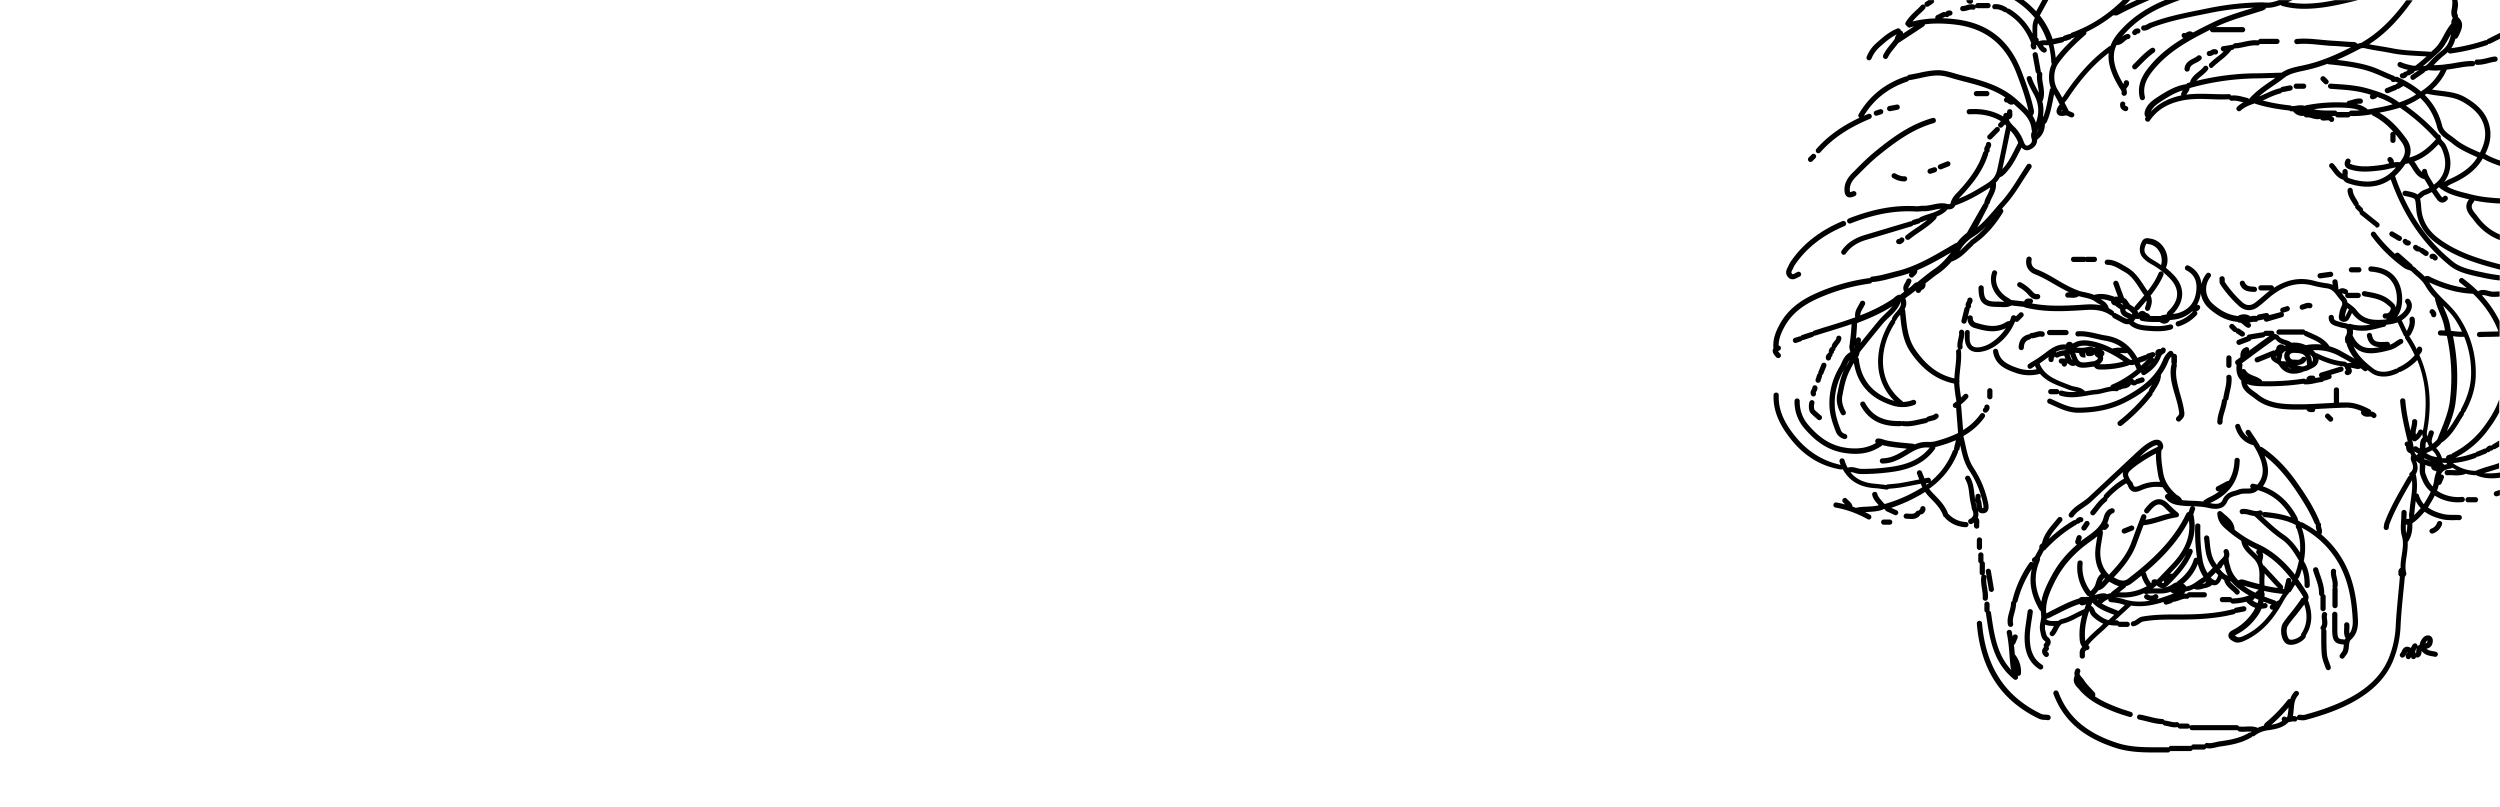 <svg xmlns="http://www.w3.org/2000/svg" xml:space="preserve" width="1920" height="620" baseProfile="basic" viewBox="0 0 1920 620">
  <path d="M1457.6 327.3c-13.5 0-22.9-5.2-28.7-16-.5-1-.2-2.2.8-2.7s2.2-.2 2.7.8c5.4 9.9 13.9 14.3 26.9 13.9.5 0 .9.1 1.2.4.4-.3.9-.4 1.4-.3 4.1.5 8.1-.4 12.4-1.4l4.2-.9c.3-.1.6 0 .8 0 .2-.4.5-.8 1-1 .9-.4 1.9-.7 2.7-.9 1.2-.3 2-.5 2.5-1 .8-.8 2-.8 2.8-.1.8.8.8 2 .1 2.8-1.4 1.5-3.1 1.9-4.5 2.2-.7.2-1.3.3-1.8.5-.4.2-.9.3-1.3.1-.3.6-.8 1-1.5 1.2-1.3.3-2.7.6-4.1.9-3.5.8-7 1.6-10.7 1.6-1 0-2-.1-3.1-.2-.3 0-.6-.2-.9-.3-.3.2-.7.3-1.1.4h-1.8zm-67.9-18.7c-.8 2.4-.8 7 1.1 8.9 1.2 1.2 2.5 2.3 3.7 3.4.5.4 1 .9 1.5 1.3.4.3.9.5 1.3.5.6 0 1.1-.2 1.5-.7.7-.8.7-2.1-.2-2.8-.5-.5-1.1-.9-1.6-1.4-1.2-1-2.4-2-3.4-3.1-.5-.6-.7-3.2-.2-4.8.4-1-.2-2.2-1.2-2.5-1-.4-2.1.2-2.5 1.2zm2.2-10.6c0 .1-.2.5-.4.8-.5.9-1.5 2.5-.6 4.5.3.7 1.1 1.2 1.8 1.2.3 0 .6-.1.8-.2 1-.5 1.5-1.6 1-2.7 0-.1.2-.5.4-.8.4-.8 1.1-1.8.9-3.1-.1-1.1-1.1-1.9-2.2-1.8-.9 0-1.8 1-1.7 2.1zM1513.1 2.9h.3c1.1-.1 1.9-1 1.9-2.1 0-.3-.1-.5-.2-.7h-4.9c0 1 .4 1.7.8 2 .4.3 1 .8 2.1.8zM1867.4 195c-1.1.3-1.7 1.3-1.5 2.4.3 1 1.3 1.7 2.3 1.5l.4.4.1.1c.4.4.9.7 1.5.7.5 0 .9-.2 1.3-.5.8-.7.9-2 .2-2.8l-.1-.1c-.6-.8-1.9-2.3-4.2-1.7zm-411.7-61.7c-1-.6-2.2-.2-2.7.7-.6 1-.2 2.2.7 2.7 2.1 1.2 4.9 2.6 8.3 2.6h.9c1.1-.1 1.9-1 1.8-2.1-.1-1.1-1-1.9-2.1-1.8-2.1.1-4.1-.6-6.9-2.1zm405.3 57.4c-.5-.3-1.1-.4-1.6-.3-.4-.8-1.3-1.3-2.2-1.2l-.4-.4-.1-.1c-.7-.8-2-.9-2.8-.2-.8.7-.9 2-.2 2.8l.1.1c.6.7 2 2.2 4.2 1.7.1.3.4.6.7.9l3.4 2.3c.3.2.7.3 1.1.3.6 0 1.3-.3 1.7-.9.6-.9.4-2.2-.6-2.8l-3.3-2.2zM1519 2.3c-1 0-1.9.8-2 1.8-.3-.3-.6-.5-1-.6-2.2-.6-4.1 0-5.8.5-1 .3-1.9.6-2.8.6-1.1 0-2 .9-2 2s.9 2 2 2c1.4 0 2.8-.4 3.9-.7 1.4-.4 2.5-.8 3.6-.5 1.1.3 2.2-.4 2.4-1.4v-.3c.4.4.9.6 1.5.6h8c1.1 0 2-.9 2-2s-.9-2-2-2h-7.8zm-28.7 127.8c.2 0 .5 0 .7-.1l5.7-2.3c1-.4 1.5-1.6 1.1-2.6-.4-1-1.6-1.5-2.6-1.1l-5.7 2.3c-1 .4-1.5 1.6-1.1 2.6.4.8 1.1 1.2 1.9 1.2zm-31.6 57.4c1.7 0 2.7-1.2 3.3-1.8l.1-.1c.7-.8.7-2.1-.2-2.8-.8-.7-2.1-.7-2.8.2l-.1.1-.4.4c-1-.2-2 .5-2.3 1.5-.3 1.1.4 2.2 1.5 2.4.2.1.6.1.9.1zm59.2-113.6h8c1.1 0 2-.9 2-2s-.9-2-2-2h-8c-1.1 0-2 .9-2 2s.9 2 2 2zm-39-72.4c-.9.6-1.2 1.9-.6 2.8.4.6 1 .9 1.7.9.4 0 .8-.1 1.1-.3l3.4-2.3c.8-.6 1.1-1.7.7-2.5h-4.1l-2.2 1.4zM1404 271.2c-.7.6-2.2 2-1.7 4.2.2.9 1 1.5 1.9 1.5.2 0 .3 0 .5-.1 1-.3 1.7-1.2 1.5-2.3l.4-.4.1-.1c.6-.5.8-1.3.6-2 .8-.4 1.3-1.3 1.2-2.2l.4-.4.1-.1c.6-.5.8-1.3.6-2 .4-.2.8-.5 1-.9.3-.6.7-1.1 1.2-1.8.9-1.1 2.1-2.6 2.4-4.6.1-1.1-.6-2.1-1.7-2.2-1.1-.1-2.1.6-2.2 1.7-.1.9-.6 1.5-1.5 2.6-.6.7-1.3 1.6-1.8 2.6-.2.4-.2.9-.1 1.4-.2.1-.4.2-.5.3l-.1.1c-.7.6-2.2 2-1.7 4.2-.2.1-.4.2-.6.5zM1883.2 0h4.1c.1.8.3 1.5.4 2.3.2 1.6-.1 3.2-.3 4.6-.4 2-.6 3.2.1 4.5.3.5.3 1.1.1 1.7h.1c4.8 4.2 3.7 8.5-.1 15.6-.4.7-1.1 1.1-1.8 1-.7 2.6-1.7 5-3.2 7.3 8.9-1.2 17.7-3.3 26.1-6.1.4-.1.8-.1 1.1 0 .2-.4.5-.8.9-1l9.4-4.7v4.5l-7.6 3.8c-.3.1-.6.2-.9.2-.2 0-.3 0-.5-.1-.2.5-.6.9-1.2 1.1-9.1 3-18.4 5.1-27.9 6.4h-.3c-.8 0-1.4-.4-1.8-1.1-.6.6-1.3 1.3-2.1 1.9-3.1 2.4-6 5.2-8.7 8.1 2.8.1 5.6-.2 8.5-.5l.5-.1c2.7-.3 5.4-.7 8.1-1.2 4.1-.7 8.4-1.4 12.7-1.4.6 0 1.1.3 1.5.7.1-1.1 1-1.9 2.1-1.8 2.5.1 5-.5 7.6-1.1 1.9-.5 3.8-1 5.9-1.2 1.1-.1 2.1.7 2.2 1.8.1 1.1-.7 2.1-1.8 2.2-1.8.2-3.5.6-5.3 1.1-2.5.6-5.1 1.3-7.8 1.3h-1c-.6 0-1-.3-1.4-.7-.1 1-.9 1.8-2 1.8-4 0-7.9.7-12 1.4-2.5.4-5.2.9-7.8 1.2 0 .1-.1.2-.1.3-2.6 5.8-6.5 10.9-11.2 15 2.1.4 4.3.6 6.6.9 6.2.8 12.7 1.5 18.7 4.9 9.5 5.4 15.2 11.4 17.9 19 2.8 7.9 2.1 15.9-2.3 24.6 3.5 2.2 7.3 3.7 11.4 5.1v4.2c-4.5-1.6-9.1-3.2-13.3-5.8l-1.5 2.4c-4 5.9-9.7 10.7-18 15-1 .5-1.9.9-2.9 1.4-1.8.8-3.5 1.6-5 2.7 4.3 2.5 9.2 3.8 14.4 5.1.9.2 1.9.5 2.8.7 7.7 2.1 15.7 2.9 23.4 3.3v4c-6.5-.3-13.1-.9-19.7-2.3 0 .4-.2.8-.5 1.2-2.9 3.5-1.2 5.8 1.7 9.4.5.6 1 1.2 1.4 1.8 4.6 6.3 10.3 10.9 17 13.7v4.3c-8-3-14.8-8.2-20.3-15.7-.4-.5-.8-1.1-1.3-1.6-2.6-3.2-6.6-8.1-2.1-14-.3-.1-.6-.2-.9-.2-.9-.2-1.9-.5-2.8-.7-6.7-1.7-13.7-3.5-19.4-8.4-.6.5-1.3 1.1-2 1.6l1.2 1.8c.9 1.3 1.8 2.6 2.7 3.8.4.5.6.6.7.6.1 0 .4-.1.8-.6.7-.8 2-.9 2.8-.2.8.7.9 2 .2 2.8-1.4 1.6-2.9 2-3.8 2h-.1c-.9 0-2.4-.4-3.7-2.1-1-1.3-2-2.7-2.9-4l-1.2-1.8c-.1-.1-.1-.2-.1-.2-1.6.8-3.2 1.6-5 2.2-.7.2-1.4.8-2.2 1.5-.4.4-.9.7-1.3 1.1l-.6.3c.5 1.6.7 3.8.9 6.8l.1.9c.7 8.9 5 16.5 13 22.6 14.1 10.7 31.1 15.9 47.4 20.1v4.1c-17-4.4-34.8-9.6-49.8-21-8.7-6.7-13.8-15.5-14.5-25.4l-.1-.9c-.3-3.8-.5-6.2-1.3-7-.9-.9-3.5-1.5-7.5-2.3-1.1-.2-1.8-1.3-1.6-2.4.2-1.1 1.3-1.8 2.4-1.6 4.6.9 7.4 1.6 9 2.9l.3-.3c.4-.3.8-.6 1.1-.9 1-.8 2.1-1.7 3.4-2.2 1.6-.6 3.1-1.2 4.4-1.9-.6-1.2-1.3-2.3-2-3.5-.6-1-1.2-1.9-1.8-2.9-4.9-1.3-7.2-5-9.3-8.3-.9-1.5-1.8-2.8-2.8-4-.6.1-1.3.3-1.9.4h-.6c-2.1 3.1-4.7 6.4-8 9.4 9.4 27.5 24.4 49.7 44.7 65.9 5.2 4.2 12.7 5.9 19.9 7.5l1.5.3c4.1.9 9.1 1.9 14.3 2.5v4c-5.6-.5-10.9-1.6-15.2-2.6l-1.5-.3c-7.6-1.7-15.5-3.5-21.5-8.3-20.5-16.5-35.8-38.8-45.5-66.4-2.7 1.8-5.7 3.4-9.2 4.4-7.2 2-15.1 1.5-24.1-1.6-1.6-.6-2.5-1.5-3.1-2.5-4-1.2-6.2-4.1-8.2-6.8-.7-1-1.4-1.9-2.2-2.7-.7-.8-.7-2.1.1-2.8.8-.7 2.1-.7 2.8.1.9 1 1.7 2 2.4 3 1.4 1.9 2.7 3.6 4.4 4.6 0-.5.1-1 0-1.4-.1-1.1.6-2.1 1.7-2.3 1.1-.2 2.1.6 2.3 1.7.1.8.1 1.7 0 2.5-.1 2.2 0 2.4 1 2.8 8.2 2.8 15.3 3.4 21.7 1.6 5.3-1.5 10-4.7 14.4-9.8-.8.1-1.6.2-2.5.4-.3.2-.6.3-.9.3h-.4c-.6.1-1.1.3-1.7.4-1.7.4-3.4.8-5.2 1l-.5.1c-7.6.9-15.4 1.9-23.3-.4-1.5-.4-3.7-1.1-4.6-3.1-.5-1.2-.4-2.7.5-4.4.5-1 1.7-1.4 2.7-.9 1 .5 1.4 1.7.9 2.7-.4.7-.3 1-.3 1 .2.2 1.6.6 2 .8 7.1 2.1 14.2 1.2 21.7.3l.5-.1c1.6-.2 3.1-.6 4.8-1 .3-.1.6-.1.9-.2 0-.8-.1-1-.4-1.3-.9-.7-1-1.9-.4-2.8.7-.9 1.9-1 2.8-.4 1.4 1.1 1.8 2.5 1.9 3.7 1.5-.2 3-.3 4.6-.1.7-1 1.4-2 2-3 2.5-4 2.3-8-.5-12.1-1.7-2.3-3.3-4.4-4.9-6.4V107.8c0 1.1-.9 2-2 2s-2-.9-2-2v-4.6c0-1.1.9-2 2-2h.3c-5-5.5-10-9.5-15.6-12.3-.5-.2-.8-.6-1-1.1-5.1.9-10.5 1.5-16 1.3-.1 0-.2 0-.4-.1-.3.7-1 1.2-1.8 1.2h-8c-.8 0-1.5-.5-1.8-1.2-.2 0-.3.1-.5.1h-2.3c.5.3 1.1.7 1.5 1.3.7.8.6 2.1-.2 2.8-.4.3-.8.5-1.3.5-.6 0-1.1-.2-1.5-.7-.5-.6-1-.7-2.7-.5-.9.1-2 .2-3.1 0-.7-.1-1.2-.6-1.4-1.2-2.4.6-4.5 0-6.4-.5-1.4-.4-2.8-.8-4.1-.6-.9.1-1.8-.4-2.1-1.2h-.3c-3.1.3-6.1-1-8-3.5h-1.5c-.5 0-1-.2-1.3-.6-7.8-.9-17.1-2.2-26.2-5.2-.2-.1-.4-.2-.5-.3-4 1.4-7.7 2.7-10.7 5.5-.8.8-2.1.7-2.8-.1-.8-.8-.7-2.1.1-2.8 1.5-1.4 3-2.5 4.7-3.4-.3-.1-.7-.2-1-.2-2.7-.7-5.2-1.3-7.8-1-.9.1-1.7-.4-2.1-1.2-.1 0-.3.1-.4.1-4.5.2-9 .1-13.5-.1-8.1-.3-15.8-.5-23.5 1.3-10.6 2.4-18.3 7.4-23.5 15.1-.6.9-1.9 1.2-2.8.5-.9-.6-1.2-1.9-.5-2.8.1-.1.1-.2.2-.3-1.7-2-.8-4.5-.4-5.6 2-5.2 6.5-8 10.4-10.5l.1-.1c5.6-3.5 12.5-7.9 20.7-9.1h.3c.2-.5.7-.8 1.2-1 .5-.1 1-.3 1.5-.4 1.2-3.9 4.1-6.2 6.6-8.2 1.5-1.2 3-2.4 4-3.8.7-.9 1.9-1.1 2.8-.4.9.7 1.1 1.9.4 2.8-1.4 1.8-3.1 3.2-4.8 4.6-1.5 1.2-2.9 2.4-4 3.8 15.1-3.7 30.6-5.7 46.1-5.8 4.3 0 8.7-.2 13-.3 2-.1 4-.1 5.9-.2h.5c4.6-3.2 10.6-4.4 16-5.5l.4-.1c13.5-2.8 26.1-8.4 36.9-14-2.5-.1-5.1-.3-7.5-.5-2-.2-4.1-.3-6.1-.4-3.4-.1-6.8-.5-10-.8-5.8-.6-11.9-1.2-17.8-.6-1.1.1-2.1-.7-2.2-1.8-.1-1.1.7-2.1 1.8-2.2 6.3-.6 12.5 0 18.5.6 3.2.3 6.6.6 9.8.8 2.1.1 4.2.3 6.3.4 2.8.2 5.7.5 8.6.5 1.8 0 2.9.7 3.5 1.5.9-.4 1.9-.6 3-.7.2-.2.3-.4.6-.5 11.9-6.9 22.5-16.9 33.3-31.5.2-.3.4-.6.6-.8h4.9c-.8 1.1-1.5 2.2-2.3 3.2-10.1 13.7-20 23.5-31.1 30.6 2.7.5 5.5 1 8.2 1.4 3 .5 6 1 9.1 1.6 6.7 1.4 13.7 1.8 20.5 2.2 3.2.2 6.5.3 9.7.6h.1c.8-.8 1.7-1.5 2.5-2.3 3.2-2.9 5.2-6.6 7.3-10.5 1.6-3 3.4-6.1 5.7-8.9l.1-.1c-.1-1.1-.1-2.8 1.1-4.1-.1-.1-.2-.3-.3-.4-1.3-2.5-.9-5-.5-7.1.2-1.2.4-2.3.3-3.3.3-1.2.1-2.1-.1-3.1zm-206.7 69.4c-5.9 1.6-11 4.9-15.7 7.8l-.1.1c-3.5 2.2-7.2 4.6-8.8 8.4 5.6-6 13-10.1 22.3-12.2.3-.1.6-.1 1-.2-.3-1.6.5-2.9 1.3-3.9zm67.4-7.1c1.2-.8 2.4-1.6 3.5-2.5h-.7c-4.3.2-8.7.3-13.1.4-17.5.2-34.9 2.6-51.7 7.4-.1 0-.2.1-.3.1-.1 1.7-1.1 2.9-1.8 3.9-.4.5-.6.9-.7 1.1 6.5-.9 13.1-.7 19.5-.5 4.3.1 8.8.3 13.1.1.8-.1 1.6.5 1.9 1.2.1 0 .1 0 .2-.1 3.3-.4 6.3.3 9.2 1.1 1 .2 1.9.5 2.9.7.6.1 1.1.5 1.3 1 .1-.1.1-.2.2-.3 4.9-5.6 10.8-9.7 16.5-13.6zm27.2 23.7c-.1 0-.1 0 0 0zm41.1-1.2c-3.7-1.6-7.9-1.8-11.9-2.1h-.3c-7.7-.3-15.4.1-23 1.2 4.1 1 8.5 1 13 1h3.2c.8 0 1.5.5 1.8 1.2.2 0 .3-.1.5-.1h8c.2 0 .3 0 .5.1.3-.7 1.1-1.2 1.9-1.2 2.2 0 4.3 0 6.3-.1zm14.6-2.2c3.7-.7 7.3-1.5 10.8-2.5-3.7-2.4-7.8-4.2-12-5.7-.2.5-.6 1-1.2 1.2l-1.7.6c-.2.1-.4.1-.6.1-.8 0-1.6-.5-1.9-1.4-.3-.8 0-1.6.5-2.1-1.3-.4-2.5-.8-3.8-1.1-7.5-2.1-15.5-2.7-23.2-3.2l-3.9-.3c-1.1-.1-1.9-1-1.9-2.1s1-1.9 2.1-1.9l3.9.3c7.9.5 16.1 1.1 24 3.3 8.6 2.5 16.9 5.1 24.2 10.6l.3.3c4.6-1.5 9.1-3.5 13.2-6.2-2.9-2.3-6.1-4.5-9.8-6.5-.1.1-.3.3-.4.3l-2.9 1.7c-.3.2-.7.3-1 .3-.2 0-.3 0-.5-.1-.2.5-.6.8-1.1 1l-5.7 2.3c-.2.1-.5.1-.7.1-.8 0-1.5-.5-1.9-1.3-.4-1 .1-2.2 1.1-2.6l5.7-2.3c.4-.2.8-.2 1.2-.1.2-.4.4-.7.8-.9l1.3-.8c-.6-.3-1.1-.6-1.7-.8-.1 0-.6 0-.9.1-.4 0-.8.1-1.1.1-.9 0-1.7-.6-1.9-1.5-2.5-.9-4.9-2-7.2-3-1.5-.7-3.1-1.4-4.7-2-10.7-4.4-21.8-5.6-33.5-6.9l-2.2-.2c-.4 0-.7-.2-1-.4-5.5 2.1-11.3 3.8-17.3 5.1l-.4.1c-5.3 1.1-11.4 2.4-15.3 5.4-2.7 2.2-5.6 4.2-8.4 6.1-3.9 2.7-7.7 5.3-11.1 8.4.4-.2.8-.3 1.2-.5l2.7-1.2c3.6-1.7 7.4-3.4 11.5-4.5.3-.1.6-.1.9 0 .2-.6.8-1 1.4-1.2l5.7-1.1c1.1-.2 2.1.5 2.4 1.6.2 1.1-.5 2.1-1.6 2.4l-5.7 1.1h-.4c-.2 0-.3 0-.5-.1-.2.6-.7 1-1.3 1.2-3.7.9-7.2 2.5-10.8 4.2l-2.7 1.2c7.4 2 14.8 3.1 21.2 3.8.5.1.8.3 1.1.5 1 0 2.1-.1 3.2-.3 2.1-.3 4.4-.6 6.8.1.2-.2.5-.3.8-.4 9.6-1.9 19.4-2.6 29.2-2.2h.3c.6 0 1.2.1 1.8.1.2-.7.8-1.2 1.5-1.4.9-.2 1.8-.4 2.8-.7 2-.6 4-1.2 6.4-1 1.1.1 1.9 1.1 1.8 2.2s-1.1 1.9-2.2 1.8c-.8-.1-1.7 0-2.5.2 2.7.7 5.4 1.8 7.9 3.7.2.1.3.3.5.5 2.9-.5 5.7-1 8.4-1.5zm21.5 24.3c3.2 4.5 3.9 9.4 2 14.1 8.7-2.2 15.1-8.1 20.2-13.7l.2-.2c-.1-.2-.1-.4-.1-.6-.2-.1-.5-.3-.7-.5-7.9-8.7-16.9-16.5-26.6-23.2-.1 0-.1-.1-.2-.1-5 1.6-10.2 2.8-15.5 3.8-.1 0-.2 0-.2.1 7.4 4.3 14 10.7 20.9 20.3zm28.1 26.2c2.4-5.8 1.9-12.6-1.5-19.6-.3-.7-.9-1.4-1.6-2.1l-.6-.6c-4.8 5.2-10.7 10.4-18.5 13.2.7 1 1.4 2.1 2 3.1 1.2 2 2.4 3.8 4 5.1 0-.1 0-.2-.1-.3-.1-1.1.7-2.1 1.7-2.2 1.1-.1 2.1.7 2.2 1.7.3 2.5 1.7 4.7 3.1 6.9.7 1.1 1.4 2.3 2.1 3.5 3.4-2.4 5.8-5.3 7.2-8.7zm26.2-12.3c-.7-.3-1.3-.6-2-.9-5.9-2.7-12.1-5.5-17.3-9.8-.9-.8-2-1.5-3.1-2.3-3.4-2.4-7.3-5.2-8.5-10.1-2.2-8.8-6.4-16.2-13-22.5-3.5 2.4-7.2 4.3-11 5.9 9.1 6.5 17.6 13.9 25.1 22.2 1 .1 1.8 1.1 1.7 2.1-.1 1.2.6 2 1.8 3.3.8.8 1.6 1.8 2.2 3 3.9 8.1 4.5 16.1 1.6 22.9-.8 1.9-1.8 3.6-3 5.3 1.8-1.3 3.7-2.2 5.6-3 .9-.4 1.8-.8 2.7-1.3 7.7-4 12.8-8.2 16.5-13.7.2-.4.4-.8.7-1.1zm-39-48.8c-.5.3-.9.6-1.4.9 6.7 6.6 11.1 14.4 13.4 23.7.9 3.5 3.8 5.6 6.9 7.8 1.1.8 2.3 1.6 3.3 2.5 4.8 4 10.7 6.7 16.4 9.2.8.4 1.6.7 2.4 1.1 4.3-8 5.1-15.2 2.6-22.3-2.4-6.6-7.5-12-16.1-16.8-5.3-3-11.1-3.7-17.3-4.5-3.2-.4-6.6-.8-9.8-1.6-.1.1-.3.1-.4 0zm6.5-17.8c-1.6 0-3.1-.1-4.7-.3-.1 0-.3-.1-.4-.1-.8.5-1.7.8-2.5.9-.1.4-.4.8-.8 1.1l-7.5 5.2c-.3.2-.7.4-1.1.4-.6 0-1.3-.3-1.6-.9-.6-.9-.4-2.2.5-2.8l5.4-3.7c-.1 0-.2-.1-.3-.1-.6.3-1.3.5-2 .6h-.6c-.1.6-.4 1.1-.9 1.4l-2.9 1.7c-.5.3-1 .3-1.5.2-.1.2-.2.4-.3.5l-.1.1c-.5.6-1.6 1.8-3.3 1.8-.3 0-.6 0-.9-.1-1.1-.3-1.7-1.3-1.5-2.4.3-1 1.3-1.7 2.3-1.5l.4-.4.1-.1c.5-.6 1.3-.8 1.9-.6.2-.4.4-.7.8-.9l.8-.5c-3-.7-6.1-1.7-7.2-2.4-.9-.6-1.2-1.8-.6-2.8.6-.9 1.8-1.2 2.8-.6 1.5.9 8.6 2.7 10 2.6h.1c.3 0 .6-.1.9-.3 2.8-2.2 5.6-4.6 8.2-6.9-2-.1-4-.2-5.9-.3-6.9-.4-14.1-.8-21.1-2.2-2.9-.6-5.9-1.1-8.9-1.6-3.7-.6-7.5-1.2-11.2-2.1-1.5-.4-3-.2-4.3.5-5.3 2.8-11.1 5.7-17.3 8.4 10.3 1.2 20.9 2.7 30.9 6.8 1.6.7 3.3 1.4 4.8 2.1 2.5 1.1 5.1 2.3 7.6 3.2.5.2.9.5 1.1.9.8-.1 1.6-.1 2.5.3 6.9 3.2 12.8 6.9 17.6 11 .2-.2.4-.5.6-.6 6.1-3.9 11.1-9.3 14.4-15.7-1.4.1-2.9.2-4.3.2zm12.3-28.1-1.5 2.7c-2.2 4-4.4 8.1-8.1 11.5-3.7 3.4-7.7 7-11.9 10.5 1.5.1 2.9-.7 4.4-2.5 3-3.4 6.4-6.6 10-9.4 4.5-3.4 6.2-7.9 7.1-12.8zm-431.1 59.3h.4l5.7-1.1c1.1-.2 1.8-1.3 1.6-2.4-.2-1.1-1.3-1.8-2.4-1.6l-5.7 1.1c-1.1.2-1.8 1.3-1.6 2.4.2 1 1.1 1.6 2 1.6zm33.8 43.1-3.4 1.1c-1 .3-1.6 1.5-1.3 2.5.3.8 1.1 1.4 1.9 1.4.2 0 .4 0 .6-.1l3.4-1.1c1-.3 1.6-1.5 1.3-2.5-.3-1.1-1.4-1.6-2.5-1.3zM1441 88.9c.2 0 .4 0 .6-.1l3.4-1.1c1-.3 1.6-1.5 1.3-2.5-.3-1-1.5-1.6-2.5-1.3l-3.4 1.1c-1 .3-1.6 1.5-1.3 2.5.3.8 1 1.4 1.9 1.4zm-16.7 42.3-1.9 1.9c-4.3 4.3-6.2 8.8-5.8 13.6.1 1.5.5 3.4 2.1 4.4.6.4 1.3.5 2 .5 1.2 0 2.5-.4 3.8-1 1-.4 1.5-1.6 1.1-2.6s-1.6-1.5-2.6-1.1c-1.3.5-1.9.6-2.1.7-.1-.2-.2-.6-.2-1.3-.3-3.6 1.1-6.9 4.6-10.4l1.9-1.9c5-5 10.1-10.2 15.7-14.7 14.4-11.7 27.1-20.4 42.4-24.8 1.1-.3 1.7-1.4 1.4-2.5-.3-1.1-1.4-1.7-2.5-1.4-17.7 5-31.9 15.8-43.8 25.5-5.9 4.8-11.1 10-16.1 15.1zm-9.3 38.6c-17.2 7.3-30.1 17.3-39.2 30.4-.8 1-1.4 2.1-2 3.4-.2.4-.4.9-.7 1.4-.9 1.8-2.4 4.6-.2 7.4 1.2 1.6 2.6 2.1 3.8 2.1 1.5 0 2.9-.8 3.9-1.3.5-.3 1-.5 1.4-.7 1-.4 1.6-1.5 1.2-2.5-.4-1-1.5-1.6-2.5-1.2-.7.3-1.4.6-2 1-1.9 1.1-2 1-2.6.2-.5-.7-.4-1.2.6-3.1.3-.6.6-1.2.8-1.7.4-.9.9-1.7 1.5-2.5 8.8-12.6 21-22.1 37.6-29.1 1-.4 1.5-1.6 1.1-2.6-.6-1.1-1.7-1.6-2.7-1.2zm-23.6-51.1-2.3 2.3c-.8.8-.8 2 0 2.8.4.4.9.6 1.4.6s1-.2 1.4-.6l2.3-2.3c.8-.8.8-2 0-2.8-.8-.8-2.1-.8-2.8 0zm4.1 169.3-1.1 3.4c-.3 1 .2 2.2 1.3 2.5.2.1.4.1.6.1.8 0 1.6-.5 1.9-1.4l1.1-3.4c.1-.4.1-.8 0-1.1.5-.2.8-.6 1-1.1l2.3-5.7c.4-1-.1-2.2-1.1-2.6-1-.4-2.2.1-2.6 1.1l-2.3 5.7c-.2.4-.2.8-.1 1.2-.4.3-.8.7-1 1.3zm373.7-223.8h-5.7c-1.1 0-2 .9-2 2s.9 2 2 2h5.7c1.1 0 2-.9 2-2s-.9-2-2-2zm-393.3 273.7c-12.9-15.8-14-27.2-13.8-34.5 0-1.1.9-1.9 2.1-1.9 1.1 0 2 1 1.9 2.1-.4 10.6 3.6 20.5 12.9 31.8 9 11 20.2 18.2 33.2 21.3.2 0 .4.1.6.2.3.1.6.1.8.2-.3-.8-.6-1.6-.8-2.5-.3-1.1.3-2.2 1.3-2.5 1.1-.3 2.2.3 2.5 1.3.6 2.1 1.4 4 2.4 5.8 2.6-.9 5.1-.3 7.2.3 1.2.3 2.3.6 3.4.6 6.6 0 13.3-.3 19.8-1.2 11.3-1.3 23.9-4.2 32.7-15.2h-1.5c-6.2-.4-11 2.5-16 5.6-2.5 1.5-5.1 3.1-7.9 4.2-3.4 1.6-7.2 2.5-11 2.5-1.1 0-2-.9-2-2s.9-2 2-2c3.3-.1 6.5-.8 9.5-2.2 2.6-1.1 4.9-2.5 7.4-4 .6-.4 1.3-.8 1.9-1.2-.2 0-.4 0-.6-.1-5.4-.5-11-1-16.4-2.2-.6-.1-1.2-.3-1.8-.5-.1.2-.3.5-.6.6-7.6 5.2-15.6 7-26.1 5.8-13-1.4-23.2-7.4-33.4-19.4-4.9-5.8-7.6-13.2-7.4-20.8 0-1.1.9-2 2-2s2 .9 2 2c-.2 6.6 2.1 13.1 6.4 18.1 9.4 11.2 18.9 16.7 30.8 18 8.5.9 15.2-.3 21.3-3.9-.3-.3-.5-.7-.5-1.2-.1-1.1.7-2.1 1.8-2.2 1.8-.2 3.3.4 4.7.8.6.2 1.1.4 1.6.5 5.2 1.2 10.7 1.7 15.9 2.2 1.7.2 3.4.3 5.1.5.4 0 .8.2 1.1.5 3.1-1.3 6.5-2.1 10.3-1.9 2.1.1 4.2-.1 6.3-.7 5.5-1.5 11.3-3.4 16.8-6.2l-1.5-19.3c-.2 0-.3.1-.5.1-.7 0-1.3-.3-1.7-.9-.6-.9-.3-2.2.6-2.8.6-.4 1.2-.8 1.8-1.3-.1-1-.3-2.1-.5-3.1-.5-3.4-1-6.9-1.2-10.4v-.2c-13.2-2.7-24.1-10.5-33.4-24-6.1-8.9-7.1-19.1-8.1-28.9-1.2 1.3-2.2 2.6-2.8 3.9-.2.5-.6.8-1 1.1.1.5.1 1.1-.3 1.6-11.5 17.6-14.6 43.9 5.9 59.8.2.2.4.4.5.6 2.5-.1 4.9-.6 7.3-1.5 1-.4 2.2.1 2.6 1.1s-.1 2.2-1.1 2.6c-5.6 2.2-11.7 2.3-17.4.4-16.8-5.4-26.6-16.4-29.2-32.6-.2.4-.5.8-.7 1.2-1 1.7-1.9 3.5-2.8 5.3-3 6.1-4.2 12.6-5.4 19-.7 3.6.2 7.6 2.5 11.8.5 1 .2 2.2-.8 2.7s-2.2.2-2.7-.8c-2.8-5.1-3.8-10-3-14.5 1.2-6.3 2.5-13.5 5.7-20.1 0 0 0-.1.1-.1-.2.3-.3.6-.5.9-4.9 8.1-7.4 17.5-7.1 27 .1 6.6 2.2 12.9 4.5 18.8v.1c.5 1.6 1.9 2.9 3.6 3.3 1.1.3 1.7 1.3 1.5 2.4-.2.9-1 1.5-1.9 1.5-.2 0-.3 0-.5-.1-3-.7-5.5-3-6.5-5.9-2.4-6.2-4.7-12.9-4.8-20.1-.3-10.3 2.4-20.4 7.7-29.2.6-1 1.1-2 1.6-3.2 1.4-3 3-6.4 6.8-8.3-.5-1.7-1.1-3.7-.6-5.8.1-.5.2-1.1.2-1.8 0-.5.1-1 .2-1.5.5-3.5.8-7.2 1-10.8 0-.5.1-1.1.1-1.6-5.4 1.9-11 3.6-16.8 5.4-2.5.8-4.9 1.5-7.4 2.3l-3.5 1.1c-.4.1-.7.1-1.1 0-.2.5-.6.9-1.2 1.1l-6.9 2.3c-.2.1-.4.1-.6.1-.1 0-.3 0-.4-.1-.2.5-.6.9-1.2 1.1l-3.4 1.1c-.2.1-.4.1-.6.1-.8 0-1.6-.5-1.9-1.4-.3-1 .2-2.2 1.3-2.5l3.4-1.1c.4-.1.7-.1 1.1 0 .2-.5.6-.9 1.2-1.1l6.9-2.3c.4-.1.8-.1 1.1 0 .2-.5.7-.9 1.2-1.1l3.5-1.1c2.5-.8 4.9-1.6 7.4-2.3 7.2-2.2 14.1-4.4 20.7-6.8-.6-3.7 1-6.5 2.5-9.1.5-.9 1-1.7 1.3-2.5.5-1 1.6-1.4 2.7-1 1 .5 1.4 1.6 1 2.7-.5 1-1 1.9-1.5 2.8-1.3 2.2-2.1 3.8-2.1 5.6 8.8-3.4 17-7.4 24.8-12.6.4-.2.7-.6 1.1-.9 1.2-1.1 2.7-2.5 5.1-2.4.1-.2.3-.3.4-.5l.1-.1c.8-.6 1.5-1.2 2.3-1.7-1.7-2.8-.2-5.4.7-6.9.4-.6.7-1.3.9-1.8.3-1.1 1.4-1.7 2.4-1.4 1.1.3 1.7 1.4 1.4 2.4-.3 1-.8 2-1.3 2.8-.8 1.3-1.1 1.9-.9 2.5 1.4-1 2.7-2.1 3.8-3.3 1-1 1.9-1.5 2.9-1.5 1.2-1 2.5-2 3.7-3 3-2.4 6.1-4.9 9.3-7.1 5.4-3.6 9.5-8.3 13-12.8-8.3 4.8-16.8 9.8-25.9 13.6.2 2.2-1.2 3.5-2.2 4.3-.3.2-.5.5-.7.7-.4.5-1 .7-1.5.7s-.9-.2-1.3-.5c-.8-.7-1-2-.2-2.8l.2-.2c-2.6.9-5.2 1.7-7.9 2.4-1.6.4-3.1.8-4.7 1.2-5.1 1.4-10.3 2.8-15.8 3.3h-.7c-.3.6-.8 1.1-1.6 1.2-14.1 1.9-27.8 5.9-40.8 11.8-11.9 5.4-19.8 12.2-24.9 21.5-2.2 4.1-4.4 8.9-4.4 14.3.7.1 1.4.5 1.6 1.2.4 1-.1 2.2-1.1 2.6-.5.2-.8.4-.9.5.2.3.6.9 1.6 2 .8.8.7 2.1-.1 2.8-.4.4-.9.5-1.4.5-.5 0-1.1-.2-1.5-.6-1.9-2.1-3.1-3.8-2.7-5.7.1-.4.3-.8.5-1.2v-.1c-.7-7.1 2.1-13.3 4.8-18.3 5.4-10 14.2-17.6 26.7-23.3a149.4 149.4 0 0 1 41.9-12.2h.7c.3-.6.9-1.1 1.6-1.2 5.1-.5 10-1.8 15.1-3.2 1.6-.4 3.1-.8 4.7-1.2 14-3.5 26.6-10.9 38.8-18 1.8-1.1 3.6-2.1 5.5-3.2.4-.2.8-.3 1.1-.3 2.1-2.9 4.7-5.5 7.7-7.7 0-.1.1-.3.2-.4L1523 157c.2-.4.6-.7 1-.9-.1-.3-.1-.7 0-1 .5-2 1.4-3.7 2.3-5.4 1-2 1.9-3.8 2.2-5.8-.5.3-.9.6-1.4.9-7.1 4.5-15.7 9.6-25.1 12.8-.1 0-.2.1-.3.1-.5 1.2-1.3 1.9-1.9 2.3-1.1.7-2.4.9-4.1.7-.1.2-.2.3-.3.5-2.4 2.5-5.2 4-8.1 5.2.1.6-.1 1.2-.5 1.7-3.8 4.1-8.4 7.2-12.8 10.2-2.5 1.7-5.1 3.5-7.5 5.5-.4.3-.8.4-1.3.4-.6 0-1.2-.3-1.6-.7-.7-.9-.6-2.1.3-2.8 2.5-2 5.2-3.9 7.8-5.6 3-2 5.8-4 8.5-6.2-1.3.4-2.6.9-3.9 1.5-.3.1-.6.2-.8.2-.2 0-.3 0-.4-.1-.2.5-.6.9-1.2 1.1l-3.4 1.1c-.2.1-.4.1-.6.1-.2 0-.3 0-.5-.1-.2.5-.7 1-1.3 1.1l-34.4 10.3c-7.5 2.2-12.6 5.6-16.1 10.7-.4.6-1 .9-1.6.9-.4 0-.8-.1-1.1-.4-.9-.6-1.1-1.9-.5-2.8 4-5.8 10-9.8 18.3-12.2l34.4-10.3c.4-.1.7-.1 1 0 .2-.5.6-.9 1.2-1.1l3.4-1.1c.4-.1.7-.1 1.1 0 .2-.4.5-.8 1-1 2.1-1 4.3-1.7 6.5-2.4 3.4-1.1 6.6-2.1 9.3-4.1-1.7.1-3.5.5-5.4.9-2.7.6-5.6 1.2-8.5 1-.4 0-1.1.1-1.8.1-.9.1-1.9.2-2.8.2-16.1-1.1-32.7 1.9-50.8 9.1-.2.1-.5.1-.7.1-.8 0-1.5-.5-1.9-1.3-.4-1 .1-2.2 1.1-2.6 18.7-7.4 35.8-10.5 52.5-9.4.6 0 1.3-.1 2-.2.8-.1 1.7-.2 2.5-.2 2.4.2 4.9-.4 7.5-.9 3.5-.7 7-1.5 10.6-.6 1.9.5 2.6.2 2.8.1.1 0 .3-.2.4-.7.9-3.8 3.3-6.2 5.4-8.4.5-.5 1.1-1.1 1.6-1.7 6.8-7.5 14.2-16.8 17.9-28.5.2-.6.6-1 1.1-1.2-.6-1.8.2-3.2.7-4.1.2-.3.4-.6.4-.8-.1-1.1.7-2.1 1.8-2.2 1.1-.1 2.1.7 2.2 1.8.1 1.4-.5 2.4-.9 3.1-.2.3-.4.6-.4.8.5 1 0 2.2-1 2.7.1.3.1.7 0 1.1-3.9 12.5-11.7 22.1-18.8 30-.6.6-1.1 1.2-1.7 1.8-.8.8-1.5 1.6-2.2 2.3 7.7-3 14.8-7.3 20.9-11.1 4.4-2.8 7.4-5.1 8.8-11.3 1.4-6.4 2.7-12.9 4-19.1.9-4.7 1.9-9.5 2.9-14.2v-.1c-.3-.4-.6-.9-.9-1.4-.1.2-.2.3-.3.4l-1.7 1.7c-.4.4-.9.6-1.4.6-.5 0-1-.2-1.4-.6-.8-.8-.8-2 0-2.8l1.6-1.6c-6.7-4.1-14.7-5.9-24.2-5.3-1.1.1-2-.8-2.1-1.9-.1-1.1.8-2 1.9-2.1 10.2-.6 18.8 1.3 26.2 5.7 0-.4 0-.8.1-1.1.2-1.1 1.2-1.9 2.3-1.7.2 0 .4.1.5.2 0-.5 0-1.1.2-1.7.3-1 1.5-1.6 2.5-1.3 1 .3 1.6 1.4 1.3 2.5 0 .1 0 .5.1.7.3 2.5-.6 4.1-2.7 4.6.5 1.7 1.7 3.2 3.2 4.7 3.6 3.3 6.4 7.5 8.1 12.1.4 1.2 1.5 3.8 3 3.3 1.3-.4 2.3-1.2 2.9-2.1.6-.9.7-2 .3-3.2-.8-2.5-.3-4.3.4-5.8-.2-.3-.3-.6-.4-1-.6-7.9-5.6-12.5-11.5-17.8-.7-.6-1.3-1.2-2-1.8-.1-.1-.2-.1-.2-.2-.6.3-1.2.5-1.7.5-1.4 0-2.5-.8-3-1.3-.2-.1-.5-.4-.6-.4-1 .1-2-.6-2.2-1.6-.2-.9.3-1.8 1.1-2.2-10.1-6.8-21.7-9.7-33.7-12.8l-2.6-.7c-1.5-.4-2.9-.8-4.3-1.2-3.6-1.1-7-2.1-10.7-2.2-4.9-.1-9.5.9-14.4 2-2.5.5-5 1.1-7.6 1.5h-.8c-.2.5-.6.9-1.2 1.1-14.6 4.9-25.8 13.7-33.4 26.3 1.1-.5 2.2-.9 3.3-1.4 1-.4 2.2.1 2.6 1.1.4 1-.1 2.2-1.1 2.6-16.7 6.9-28.9 15.2-38.3 25.8-.4.4-.9.7-1.5.7-.5 0-.9-.2-1.3-.5-.8-.7-.9-2-.2-2.8 8.5-9.7 19.2-17.4 33.1-24-.9-.6-1.2-1.7-.6-2.7 8.1-13.9 20.2-23.7 36.1-29 .4-.1.7-.1 1.1-.1.3-.6.8-1.1 1.5-1.2 2.5-.4 5-.9 7.4-1.4 4.9-1.1 10-2.1 15.3-2.1 4.2.1 8.1 1.2 11.8 2.3l4.2 1.2 2.6.7c14.6 3.7 29.8 7.6 42.1 19 .7.6 1.3 1.2 2 1.8 2.2 2 4.3 3.9 6.2 6-2.1-10-5.7-19.7-9.2-28.9-8.7-22.4-24.3-34.6-47.8-37.2-8.3-.9-15.6-1-22.5-.1 0 .6-.3 1.2-.9 1.6l-18.9 12.4c-.1.1-.3.2-.5.2-.9 1.3-1.9 2.5-2.9 3.7-2 2.5-3.9 4.8-5.2 7.5-.3.7-1.1 1.2-1.8 1.2-.3 0-.6-.1-.8-.2-1-.5-1.4-1.7-1-2.7 1.5-3.2 3.6-5.8 5.7-8.4 1.1-1.3 2.1-2.6 3.1-4 .1-.1.1-.2.2-.3.1-1.4.8-2.5 1.4-3.3-4.9 2.4-9 6.1-13 9.6-2.8 2.5-5 5.6-6.4 9-.3.8-1.1 1.3-1.9 1.3-.2 0-.5 0-.7-.1-1-.4-1.5-1.6-1.1-2.6 1.6-4 4.2-7.7 7.4-10.5 4.5-4 9.6-8.6 16.1-11.2 1-.4 2.2.1 2.6 1.1.1.2.1.3.1.5h.2c1 .3 1.7 1.3 1.5 2.3l8.4-5.5c-1 .2-2 .5-2.9.8-1 .3-2.1-.2-2.4-1.2-.1 0-.2-.1-.3-.1-1-.6-1.3-1.8-.7-2.7 2.1-3.6 5-6.4 7.9-9.1 1.3-1.2 2.7-2.5 3.9-3.9.7-.8 2-.9 2.8-.1.8.7.9 2 .1 2.8-1.3 1.4-2.7 2.8-4.1 4-2 1.9-3.8 3.7-5.4 5.7 5.6-1.4 11.4-2.2 17.6-2.4-.3-.9.1-2 1-2.4l4.6-2.3c.7-.3 1.4-.3 2 .1.7-.8 2-1.9 4-1.4 1.1.3 1.7 1.3 1.5 2.4-.3 1-1.3 1.7-2.3 1.5l-.4.4-.1.1c-.7.8-1.8.9-2.6.3-.1.1-.2.1-.2.1l-2.3 1.1c3.1.1 6.3.3 9.7.7 25.1 2.8 41.8 15.8 51.1 39.7 3.7 9.7 7.6 20 9.7 30.8.2 1-.2 1.8-.4 2.4-.1.1-.1.2-.2.4-.1.3-.3.6-.5.8 1.1 1.7 2 3.5 2.6 5.5 2.7-7.5 2.3-14-.9-20.5-.5-1.1-1.1-2.1-1.7-3.2-1.6-3-3.3-6.2-4.4-9.6-.3-1.1.2-2.2 1.3-2.5 1.1-.3 2.2.2 2.5 1.3 1 3.1 2.6 6 4.1 8.9.4.8.9 1.7 1.3 2.5 0-1.8-.4-3.7-.7-5.6-.5-2.8-1-5.8-.6-8.8 0-.1 0-.2.1-.3-.6-.3-1.1-.8-1.2-1.5l-2.3-12.6c-.2-1.1.5-2.1 1.6-2.3 1.1-.2 2.1.5 2.3 1.6l2.3 12.6c.1.3 0 .6 0 .8.8.3 1.3 1.2 1.2 2-.3 2.5.1 5.1.6 7.7.6 3.9 1.3 7.9-.1 12.1-.1.3-.3.6-.5.8 1 3.8 1.1 7.6.5 11.6.2.1.3.1.4.2 1.7-4.4 2.6-9 3.5-13.8.4-2.2.9-4.5 1.4-6.8.1-.5.4-.9.8-1.2-2.2-5.9-1.9-13.2.8-18.7-.3-.3-.5-.8-.5-1.3-.2-4.6-.9-8.9-1.9-13h-1.6c-1.1 0-2-.1-2.9.1.6.9 1 1.6 1.7 1.8 1 .4 1.5 1.6 1.1 2.6-.3.8-1.1 1.2-1.8 1.2-.3 0-.5 0-.8-.2-2-.8-3-2.5-3.8-3.8-.5-.8-.9-1.5-1.4-1.9l-.4.4s0 .1.1.2c.5 1 .2 2.2-.8 2.7s-2.2.2-2.7-.8c-.9-1.6-.7-2.9-.2-3.9-3.9-10.1-10-17.6-18.6-22.9-.4-.2-.6-.6-.8-.9-.2 0-.3.1-.5.1-.3 0-.7-.1-1-.3-2.7-1.6-4.8-2.2-6.9-2-1.1.1-2.1-.7-2.1-1.8-.1-1.1.7-2.1 1.8-2.1 3.7-.3 6.9 1.2 9.2 2.6.4.2.7.6.8.9.5-.1 1.1-.1 1.5.2 7.5 4.6 13.5 11 17.6 19v-1.4c-.1-3.5-.2-7.2 1.8-10.7l-1.8-2.1c-4.6-5-9.5-9-14.5-12h7.3c3.4 2.5 6.7 5.5 10 9l4.9-9h4.4c0 .2-.1.5-.2.7l-6.3 11.5c4.3 5.4 7.6 11.4 9.8 18l7-1.5c.3-.1.6 0 .9 0 .2-.5.6-.9 1.2-1.1l3.4-1.1c.4-.1.7-.1 1.1 0 .2-.5.6-.9 1.1-1.1 14.7-5.3 27.6-13.7 39.5-25.4h5.6c-.2.2-.3.4-.5.6-1.4 1.5-2.8 2.9-4.3 4.2 3.4-1.7 6.8-3.3 10.2-4.8h9.9c-8.4 3.6-16.8 7.5-24.9 11.8-.9.5-1.9.4-2.7.3-.3 0-.6 0-.9-.1-6.5 5.1-13.5 9.5-20.7 12.9.2.7 0 1.5-.6 2.1-6.9 6-14.7 13.3-20.9 22-3.9 5.4-4.1 14.5-.5 20.2 1.2 2 2.4 4 3.5 6.1.5-.5.9-1.1 1.2-1.6 11.1-16.6 22.2-28.6 34.9-37.8.3-.2.6-.3 1-.4 1.2-3.3 3-6.4 5.6-9.5 9.2-11.1 21.6-19.8 36.8-25.9.1 0 .2-.1.4-.1h11.3c-3.4 1.2-6.8 2.5-10.2 3.9-14.8 5.9-26.3 14-35.2 24.7 1.2-1 2.5-2 4.4-2.2 1.1-.1 2.1.6 2.2 1.7.1 1.1-.6 2.1-1.7 2.2-1 .1-1.9.9-2.9 1.8-1.4 1.2-3.2 2.8-5.9 2.8h-.2c-3.9 8.3-2.2 17.3 5.2 29.9.2-.2.4-.5.4-.6-.2-1.1.6-2.1 1.7-2.3 1.1-.1 2.1.6 2.3 1.7.3 1.8-.8 3.1-1.4 3.8-.2.3-.4.5-.5.7-.1.2-.2.4-.3.5.4 1 .7 2.2.5 3.6-.2 1.1-1.2 1.8-2.3 1.7-1.1-.2-1.9-1.2-1.7-2.3.2-1.1-.3-2-1.3-3.4-.2-.4-.5-.7-.7-1.1-6.1-10.2-8.7-18.6-7.9-26.1-11.3 8.6-21.3 19.7-31.3 34.8-.5.8-1.1 1.5-1.7 2.2-.2.3-.5.6-.7.9l-.2.2.6 1.2c.9 1.7 1.7 3.3 2.6 5 0 .1 0 .1.1.2.6.2 1.2.5 1.7.7.4.2.8.4 1.2.5 1 .4 1.6 1.5 1.2 2.5-.3.8-1.1 1.3-1.9 1.3-.2 0-.4 0-.7-.1-.6-.2-1.1-.4-1.5-.7-1.2-.5-1.9-.9-3.2-.6-2.9.6-4.8.1-5.8-1.5-.7-1.2-1-3.2 1.6-6.6.1-.2.3-.3.4-.4-1.4-2.7-2.8-5.4-4.3-8-.3 1.4-.6 2.7-.8 4-1 4.9-2 10-3.8 14.8-.1.2-.2.5-.3.7-.4 1.2-1 2.7-2.2 3.5-.1 5.1-2 9-5.9 11.9 0 1.5-.4 2.9-1.2 4.2-1.1 1.7-2.9 3-5 3.7-.6.2-1.2.3-1.7.3-1.5 0-2.9-.7-4.1-2.1-.4.8-.8 1.7-1.3 2.5-2.4 4.8-5 9.9-8.5 14.3l-.3.3c-1.5 1.9-3.1 3.9-5.5 5.3-.3.2-.7.3-1 .3-.9 1.7-2 3.1-3.2 4.3 0 .1.1.3.1.4.4 4-1.2 7.4-2.7 10.4-.8 1.6-1.6 3.1-2 4.7-.2.6-.6 1.1-1.1 1.3.1.5.1 1-.2 1.4l-8.3 16.1c5.1-4.2 9.4-9.2 13.6-14.1 1.6-1.9 3.2-3.8 4.9-5.6 5.2-5.8 9.6-12.6 13.8-19.3 1.9-3 3.8-6 5.8-9 .6-.9 1.9-1.1 2.8-.5.9.6 1.1 1.9.5 2.8-2 2.9-3.9 5.9-5.8 8.8-4.3 6.8-8.7 13.8-14.2 19.8-.8.9-1.7 1.9-2.5 2.9h.1c.9.6 1.2 1.8.7 2.7-6.3 10.3-13.4 18.2-21.8 24.1-.1.1-.3.2-.5.2-.1.3-.3.5-.5.8-1 1-2.1 2-3.1 3-3.7 3.7-7.6 7.5-13 9.5-.2.1-.3.1-.5.1-2.9 3.4-6.4 6.7-10.5 9.5-3.1 2.1-6.1 4.6-9.1 6.9-.2.1-.3.2-.5.4.3 2.3-.6 4.2-2.5 4.9-.1 0-.2 0-.3.1l-1 1.5c-.4.6-1 .9-1.7.9-.4 0-.8-.1-1.1-.3-.6-.4-.9-1.1-.9-1.7-1.6 1.4-3.3 2.6-4.9 3.8-1 .7-2.1 1.5-3.1 2.3 1.3 3.4.8 6.1-.5 8.3.2.3.3.6.4 1l.3 2.7c1 9.9 1.9 19.2 7.4 27.3 8.6 12.5 18.2 19.6 30.1 22.2.1-2.7.4-5.4.7-8.1.5-4.2.9-8.2.6-12.3-.1-1.1.7-2 1.8-2.1-.3-.3-.5-.6-.6-1.1-.5-2.5.1-4.8.5-6.8.4-1.7.8-3.3.6-4.8-.1-1.1.6-2.1 1.7-2.2 1.1-.1 2.1.6 2.2 1.7.3 2.2-.2 4.2-.7 6.2-.4 1.8-.8 3.5-.5 5.1.2 1.1-.5 2.1-1.6 2.3h-.2c.4.3.6.8.6 1.3.3 4.4-.1 8.8-.6 13-.3 3.2-.7 6.3-.7 9.3.1.3.2.7.1 1.1 0 .1-.1.3-.1.4v.9c.2 3.4.7 6.8 1.2 10.1 0 .2.1.5.1.7.8-.7 1.5-1.5 2.2-2.2.7-.8 2-.9 2.8-.2.8.7.9 2 .2 2.8-1.6 1.8-3.4 3.4-5.2 4.9l1.6 19.7c4.9-3 9.4-6.9 13.2-12.2.6-.9 1.9-1.1 2.8-.5.9.6 1.1 1.9.5 2.8-4.6 6.5-10.3 11.1-16.3 14.5.6 2.2 1 4.4 1.5 6.5 1.4 6.5 2.8 12.6 6.3 17.9 4.8 7.3 8.3 15.2 10.4 23.6l.1.3c.9 3.6 1.7 7 .3 9.2-.6.9-1.4 1.5-2.5 1.7-1.6.3-2.9.1-3.9-.7-.5-.4-.9-.8-1.1-1.3.6 2 .6 3.8 0 5.4l.1.1c1.3 1.7 1.1 3.4 1 4.7-.1.5-.1 1 0 1.4.2 1.1-.5 2.1-1.6 2.3h-.4c-.9 0-1.8-.7-2-1.6-.2-.9-.1-1.7 0-2.5 0-.3 0-.5.1-.7-.5.4-1.1.8-1.7 1.1-.3.2-.6.2-.9.2-.7 0-1.4-.4-1.8-1.1-.5-1-.2-2.2.8-2.7 3.1-1.7 3.7-3.7 2.1-7.1-.4-.9-.5-1.8-.6-2.6 0-.4-.1-.8-.2-1.1-.7-2.7-1.1-5.4-1.4-8-.5-4.2-.9-8.1-3-11.6-.6-1-.2-2.2.7-2.7 1-.6 2.2-.2 2.7.7 2.5 4.2 3 8.8 3.5 13.2.3 2.6.6 5 1.2 7.4.2.6.2 1.3.3 1.8 0 .5.1 1 .2 1.3.1.2.2.4.2.5-.2-.8-.3-1.6-.3-2.3-.1-1-.2-2.1-.5-2.6-.7-1.2-.6-2.5-.4-3.5 0-.3.1-.6.1-.9 0-1.1.9-2 2-2s2 .9 2 2c0 .5-.1.9-.1 1.3 0 .3-.1.9-.1 1.1.7 1.3.9 2.9 1 4.2.1.8.2 2.2.5 2.4h.2c.1 0 .3 0 .5-.1.5-1-.5-4.7-.8-6l-.1-.3c-2-8-5.3-15.6-9.9-22.4-4-5.9-5.4-12.7-6.9-19.3-.2.8-.4 1.6-.5 2.4-.1.8-.5 1.4-1.2 1.7.1.4.1.8-.1 1.2-4.4 11.3-12 20.9-22 27.9h-.1c1.3 1.8 2.8 3.4 4.4 5 4.4 4.5 8.2 8.7 10.2 14.4.3.1.5.2.7.5 3.5 3.5 8.1 5.5 13 5.7 1.1 0 2 1 1.9 2.1 0 1.1-.9 1.9-2 1.9h-.1c-6-.2-11.5-2.7-15.7-6.9-.2-.2-.3-.4-.4-.7-.5-.2-1-.6-1.2-1.2-1.7-5-5.2-8.8-9.3-13-1.6-1.6-3.2-3.3-4.6-5.3-8.1 5.1-16.9 9.2-26 12.2l4.2 1.9c1 .5 1.5 1.6 1 2.6-.3.7-1.1 1.2-1.8 1.2-.3 0-.6-.1-.8-.2l-6.3-2.9c-.6-.3-1-.8-1.1-1.5-.4 0-.8 0-1.2-.1-.2.2-.5.4-.8.5-3.8 1.3-7.7 1.5-11.5 1.7-.6 0-1.2.1-1.8.1 1.3.6 2.6 1.3 3.8 2 1 .5 1.3 1.8.8 2.7-.4.7-1 1-1.7 1-.3 0-.7-.1-1-.3-7.7-4.3-16-7.4-24.6-8.9-1.1-.2-1.8-1.2-1.6-2.3.2-1.1 1.2-1.8 2.3-1.6 2.3.4 4.5.9 6.7 1.5l-.1-.1c-.5-.5-1.1-1-1.6-1.6-.7-.8-.6-2.1.2-2.8.8-.7 2.1-.6 2.8.2.3.4.8.8 1.2 1.2 1.2 1.1 2.8 2.5 3.2 4.8.9.3 1.8.6 2.7 1 .2-.2.5-.3.8-.3 2.6-.5 5.2-.6 7.7-.7 3.1-.2 6.1-.3 8.9-1.1-.3-.3-.5-.6-.8-.9-1.7-1.9-3.5-4-4.2-6.9-.3-1.1.4-2.2 1.5-2.4 1.1-.3 2.2.4 2.4 1.5.5 2 1.8 3.5 3.3 5.2.4.5.9 1 1.3 1.5.6.8.9 1 1 1 .2 0 .8-.1 1.7-.4 9.6-2.9 18.8-7.1 27.3-12.4-.5-.9-.9-1.8-1.2-2.7-4.7.9-9.5 1.9-14.3 2.7-2.4.4-4.9.7-7.2.9-1.1.1-2.1.2-3.2.3-.4.4-1 .7-1.7.6-1-.1-2-.3-2.9-.4-2-.3-4.1-.6-6.2-.7-11.5-.8-19.6-5.7-24.4-14.5-1.3.3-2.6 0-3.5-.2l-.5-.1c-13.9-2.8-25.8-10.4-35.4-22.2zM1584 85.3c-.1-.3-.3-.5-.4-.8-.2.3-.3.6-.4.8.2.1.4.1.8 0zm-7-51.2c.8 3.3 1.4 6.8 1.8 10.3 4.6-6 9.8-11.2 14.8-15.9l-1.5.6c-.4.1-.8.2-1.1.1-.2.5-.6.9-1.2 1.1l-3.4 1.1c-.2.1-.4.1-.6.1-.2 0-.3 0-.5-.1-.2.6-.8 1-1.4 1.2l-6.9 1.5zm-5.1-3.1c-1.6-4.8-3.8-9.2-6.7-13.3-.7 2.2-.6 4.5-.6 7 0 1.2.1 2.5 0 3.8 0 .1 0 .3-.1.4.6.3 1.1.8 1.2 1.5.1.4.1.8 0 1.2.1 0 .1.1.2.1 2-.9 4-.8 5.7-.7h.3zm-7.3 69.9c0 .2-.1.4-.2.5-.1.3-.3.6-.4.8.8-1.1 1.4-2.3 1.7-3.6-.2.6-.5 1.1-.8 1.7 0 .2-.1.4-.3.6zm-26.8 29c.4-.5.8-1 1.3-1.5l.3-.3c3.3-4.1 5.6-8.7 8.1-13.6.8-1.6 1.7-3.3 2.5-4.9-1.3-3.4-3.4-6.6-6-9.3-.8 3.9-1.6 7.7-2.4 11.5-1.2 5.9-2.5 12.1-3.8 18.1zm-32.1 61.7c-.3.4-.6.9-.9 1.3 1.5-1.3 3-2.7 4.5-4.2 1-1 2.1-2.1 3.2-3.1.2-.2.4-.3.6-.4.1-.4.4-.7.7-.9 4.2-3 8.1-6.5 11.8-10.6-3.2 3.1-6.7 6-10.6 8.4-3.7 2.4-6.9 5.7-9.3 9.5zm-85.2 85c-1 1.2-1.7 2.7-2.4 4.3-.2.4-.3.7-.5 1.1.7-1.3 1.4-2.6 2.1-3.8.3-.5.6-1 .8-1.6zm8.7-15.1-.3 1.8c.7-.8 1.3-1.7 2-2.5 3.9-4.8 8-9.9 12-14.7 1.6-1.9 3.3-3.5 5-5.2 2-1.9 3.9-3.7 5.5-5.8-8.5 5.4-17.5 9.4-27.1 13-.1 1.1-.2 2.2-.2 3.3-.2 3-.4 6.1-.8 9.1a2 2 0 0 1 2.3-1.4c1.1.2 1.8 1.3 1.6 2.4zm-4.7 6.2c.1-.8.1-1.6.2-2.4v-.2c0 .3-.1.7-.2 1-.1.6 0 1.1 0 1.6zm35-36.8h-.1c.3.5.3 1.1.1 1.7-2 4.7-5.4 8-8.8 11.2-1.7 1.6-3.3 3.1-4.7 4.8-4 4.8-8.1 9.8-12 14.7-1.7 2.2-3.5 4.3-5.2 6.5l-.5.5c-.2 1-.5 2-.9 3.1-.2.4-.5.7-.8.9.5.3.9.9 1 1.5 1.7 16 10.7 26.8 26.8 32 .1 0 .2.1.4.1-7.7-7.6-12-17.4-12.4-28.5-.4-11 3.1-23 9.7-33.1.2-.3.5-.6.9-.7-.1-.4-.1-.8.1-1.2.8-2 2.3-3.7 3.7-5.2 2.4-3.1 3.9-5 2.7-8.3zm22.1 139.9s-.1 0 0 0c-.9.2-1.7.3-2.5.5.1.3.3.7.4 1 .8-.5 1.4-1 2.1-1.5zm-60.4-8.1c4.2 5.3 10.4 8.2 18.7 8.8 2.2.2 4.3.5 6.4.7l2.4.3c.3-.3.7-.5 1.1-.5l3.3-.3c2.3-.2 4.6-.4 6.9-.8 4.7-.8 9.4-1.8 14-2.7l-1.7-4.3c-.4-1 .1-2.2 1.1-2.6 1-.4 2.2.1 2.6 1.1l2 5c.9-.2 1.8-.3 2.6-.5 1.1-.2 2.1.5 2.3 1.6.1.4 0 .9-.2 1.3 7.6-6.2 13.4-14.2 17-23.4.2-.5.6-.9 1.1-1.1 0-.2-.1-.4-.1-.6.1-1.2.4-2.4.7-3.5.3-1.1.6-2.1.6-3.1-4.7 2.1-9.6 3.6-14.2 4.9l-1.5.3c.1.5 0 1.1-.3 1.6-9.7 13.3-23.8 16.6-36.4 18-6.7.8-13.6 1.2-20.3 1.2-1.6 0-3-.4-4.4-.7-1.3-.5-2.6-.8-3.7-.7zm108.4-256.1 5.7-5.7c.8-.8.8-2 0-2.8-.8-.8-2-.8-2.8 0l-5.7 5.7c-.8.8-.8 2 0 2.8.4.4.9.6 1.4.6s1-.2 1.4-.6zm258.2-45.2-2.3-2.3c-.8-.8-2-.8-2.8 0-.8.8-.8 2 0 2.8l2.3 2.3c.4.4.9.6 1.4.6s1-.2 1.4-.6c.8-.8.8-2 0-2.8zm61.4 123.2-.4-.4-.1-.1c-.7-.8-2-.9-2.8-.2-.8.7-.9 2-.2 2.8l.1.1c.5.6 1.6 1.8 3.3 1.8.3 0 .6 0 .9-.1 1.1-.3 1.7-1.3 1.5-2.4-.3-1-1.3-1.6-2.3-1.5zm-283.5 367.3c1.8.9 3.4.9 4.8 1 .7 0 1.4 0 2 .2h.4c.9 0 1.8-.6 2-1.6.2-1.1-.5-2.1-1.5-2.4-1-.2-1.8-.2-2.7-.3-1.2 0-2.2-.1-3.2-.6-27.6-13.3-42.5-36.1-45.3-69.6-.1-1.1-1.1-1.9-2.2-1.8-1.1.1-1.9 1.1-1.8 2.2 2.9 35.1 18.5 58.9 47.5 72.9zm132.4-499.7c.5 0 1-.2 1.4-.6 1.7-1.7 3.5-3.1 5.4-4.7 3-2.4 6.1-4.9 8.6-8.2 0-.1.1-.1.1-.2.3-.1.6-.1.9-.2.7-.1 1.2-.6 1.5-1.2.1 0 .3.1.5.1h.1c2.5-.1 5-.7 7.4-1.2 3.3-.7 6.4-1.4 9.5-1.1.9.1 1.7-.4 2.1-1.2.1 0 .3.1.5.1h12.6c1.1 0 2-.9 2-2s-.9-2-2-2h-12.6c-.8 0-1.5.5-1.8 1.2h-.2c-3.8-.4-7.4.4-10.8 1.1-2.3.5-4.5 1-6.7 1.1-.8 0-1.4.5-1.7 1.2-.3-.1-.5-.1-.8 0-2.3.4-4.6.8-6.9 1.1-1.1.2-1.8 1.2-1.6 2.3.2 1 1 1.7 2 1.7h.2c-1.5 1.5-3.2 2.8-5 4.2-1.9 1.5-3.9 3.1-5.8 5-.8.8-.8 2 0 2.8 0 .5.5.7 1.1.7zM1630.6 78c-1.1-.2-2.1.6-2.3 1.7-.4 2.7.9 4.7 3.6 5.6.2.1.4.1.6.1.8 0 1.6-.5 1.9-1.4.4-1-.2-2.2-1.3-2.5-1.1-.4-1-.7-1-1.3.4-1-.4-2-1.5-2.2zm-30.1 123.2c.4 0 .8-.1 1.1-.4.3.2.7.4 1.2.4h5.7c1.1 0 2-.9 2-2s-.9-2-2-2h-5.7c-.4 0-.8.1-1.1.4-.3-.2-.7-.4-1.2-.4h-8c-1.1 0-2 .9-2 2s.9 2 2 2h8zm37.6-148.5c.4.4.9.6 1.4.6.5 0 1-.2 1.4-.6l2.9-2.9c3.5-3.5 6.7-6.8 10.6-9.5.9-.6 1.1-1.9.5-2.8-.6-.9-1.9-1.1-2.8-.5-4.2 2.9-7.8 6.5-11.2 10-.9 1-1.9 1.9-2.8 2.8-.8.9-.8 2.1 0 2.9zm11.5-34.4c-1.1.6-2.1 1.2-3.1 1.2h-.1c-1.1 0-2 .9-2 2s.9 2 2 2c2.1.1 3.7-.9 5.2-1.7.6-.4 1.2-.7 1.8-.9 12.5-4.7 25.8-7.3 38.7-9.9 2.3-.5 4.6-.9 6.9-1.4 10.4-2 21.1-3.3 31.7-3.7l-1.8.6c-10 3.1-20.3 6.2-30 11-5.1 2.5-10 4.9-14.7 7.5-2.2-1.8-4.3-.5-5.2.1-.2.1-.5.3-.7.4-1-.5-2.1-.1-2.6.8-.5 1-.2 2.2.8 2.7.1.1.3.1.4.2-9.1 5.5-17.3 11.7-24.4 19.8-6.3 7.2-11.8 15.4-9.1 26.4.3 1.1 1.3 1.7 2.4 1.5 1.1-.3 1.7-1.3 1.5-2.4-2.1-8.7 1.8-15.4 8.3-22.8 11.1-12.7 25.5-20.7 41.7-28.8 0 1.1.9 1.9 2 1.9h23c1.1 0 2-.9 2-2s-.9-2-2-2h-20.7c9.1-4.4 19-7.4 28.6-10.3 2.5-.8 5.1-1.6 7.6-2.4.3-.1.6-.3.8-.5.5-.1 1.1-.4 1.4-.9.1-.2.3-.4.4-.7 4 .2 7.7-.9 11.2-2.2.3.4.7.7 1.2.8 8.8 2.4 18.2 2.8 30.6 1.2 9.4-1.2 18.6-3.5 27.6-5.7h-17.6c-3.5.7-7 1.3-10.5 1.8-10.3 1.3-18.5 1.2-25.8-.3.7-.3 1.5-.6 2.2-.9l1.5-.6h-10.7c-3.4 1.3-6.7 2.2-10.3 1.8-.4 0-.7 0-1 .1-.3-.1-.6-.2-.9-.2-13.2.1-26.4 1.5-39.4 4-2.3.5-4.6.9-6.9 1.4-13 2.6-26.5 5.2-39.3 10-1.2.3-2 .7-2.7 1.1zm-10.1 8.7c.5 0 1.1-.2 1.5-.7l.1-.1.4-.4c1 .2 2-.5 2.3-1.5.3-1.1-.4-2.2-1.5-2.4-2.2-.5-3.6 1-4.2 1.7l-.1.1c-.7.8-.7 2.1.2 2.8.4.3.8.5 1.3.5zm-81.8 199.3c1.2 1.4 3.2 3.6 6.4 3.6.4 0 .7 0 1.1-.1 1.1-.2 1.8-1.2 1.7-2.3s-1.2-1.8-2.3-1.7c-1.4.2-2.4-.5-3.9-2.2-2.5-2.7-5.4-5-8.6-6.7-1-.5-2.2-.1-2.7.8-.5 1-.1 2.2.8 2.7 2.9 1.5 5.4 3.5 7.5 5.9zm73.8 183.5c.2 0 .5 0 .7-.1l5.7-2.3c1-.4 1.5-1.6 1.1-2.6-.4-1-1.6-1.5-2.6-1.1l-5.7 2.3c-1 .4-1.5 1.6-1.1 2.6.3.8 1.1 1.2 1.9 1.2zm86.1-153.9 3.4 2.3c.3.2.7.3 1.1.3.6 0 1.3-.3 1.7-.9.6-.9.4-2.2-.6-2.8l-3.4-2.3c-.5-.3-1-.4-1.6-.3-.1-.2-.2-.4-.4-.6l-2.3-2.3c-.8-.8-2-.8-2.8 0-.8.8-.8 2 0 2.8l2.3 2.3c.5.5 1.2.7 1.9.5.1.5.4.8.7 1zm-118.2 151.3c.3.2.7.3 1.1.3.6 0 1.3-.3 1.7-.9l2.3-3.4c.6-.9.4-2.2-.6-2.8-.9-.6-2.2-.4-2.8.6l-2.3 3.4c-.6 1-.3 2.2.6 2.8zm107-99.3c-.3 2.2-.9 4.3-1.6 6.6-.9 3.1-1.9 6.2-1.9 9.7 0 1.1.9 2 2 2s2-.9 2-2c0-2.9.8-5.6 1.7-8.5.7-2.3 1.4-4.8 1.7-7.3v-.7c.6-.3 1.1-.8 1.2-1.6.2-1.7.6-3.4 1-5.2.8-3.6 1.7-7.3 1.3-11.3-.1-1.1-1.1-1.9-2.2-1.8-1.1.1-1.9 1.1-1.8 2.2.3 3.3-.4 6.6-1.2 10-.4 1.8-.8 3.6-1.1 5.5v.7c-.5.3-1 .9-1.1 1.7zm5.4-25.3c1.1 0 2-.9 2-2v-5.7c0-1.1-.9-2-2-2s-2 .9-2 2v5.7c0 1.1.9 2 2 2zm-237.7 108.9c-.2.2-.4.4-.5.7-.8-.2-1.6.1-2.1.8-1.2 1.7-2.8 1.7-5.5 1.5-.7 0-1.3-.1-2-.1-1.1 0-2 .9-2 2s.9 2 2 2c.6 0 1.2 0 1.8.1.7 0 1.4.1 2.1.1 2.4 0 5-.5 7-3.3.1-.1.1-.2.2-.4.2 0 .3.1.5.1.5 0 .9-.2 1.3-.5l.1-.1c.7-.6 2.2-2 1.7-4.2-.3-1.1-1.4-1.7-2.4-1.5-1 .3-1.7 1.3-1.5 2.3-.3.1-.5.3-.7.5zm445.9-15.3-3.4 1.1c-1 .3-1.6 1.5-1.3 2.5.3.8 1.1 1.4 1.9 1.4.2 0 .4 0 .6-.1l2.1-.7v-4.2zm0-13.3v4c-5.5.7-11.3.8-17.2-1.4-.3-.1-.5-.3-.7-.5-2.9 0-5.8-.4-8.6-1.2-.2.2-.5.4-.9.5-2 .6-3.9.8-5.8.8-1 0-1.9 0-2.9-.1-1.5-.1-2.9-.1-4.3 0-1.1.1-2.1-.8-2.1-1.9-.1-1.1.8-2.1 1.9-2.1 1.6-.1 3.2 0 4.8 0 .9 0 1.7.1 2.5.1-1.1-.6-2.3-1.3-3.3-2-.3.4-.7.6-1.2.7-4.4.8-6.5 1.8-7.6 4.7.4-.1.8 0 1.2.1 1 .4 1.5 1.6 1 2.6l-1.7 4c-.3.8-1.1 1.2-1.8 1.2h-.3c-.4 1.5-.8 3-1.4 4.4 5.6 3.8 12.5 5.5 19.2 4.8 1.1-.1 2.1.7 2.2 1.8.1 1.1-.7 2.1-1.8 2.2-1.2.1-2.3.2-3.5.2-6.3 0-12.5-1.8-17.8-5.2-1.5 3-3.2 5.8-4.9 8.6l-.3.5c3 2.2 6.9 3.9 11.9 5.1 2.5.6 5.2.6 8.1.6 1.3 0 2.7 0 4.1.1 1.1 0 2 1 1.9 2.1-.1 1.1-1 1.9-2.1 1.9-1.3-.1-2.6-.1-3.9 0-3 0-6.1 0-9.1-.7-4.1-1-9.1-2.6-13.4-5.8-.7.7-1.4 1.4-2 2.1-2.2 2.4-4.5 4.9-7.5 6.7v.3c.1 4-.2 9.1-3.2 13.7-.1.2-.2.3-.4.4.2 3.7-.3 7.3-.8 10.8-.7 4.5-1.4 8.8-.3 13 .3 1.1-.3 1.9-.6 2.3 0 .1-.1.1-.1.2-.1.2-.3.5-.4.6-.3 3.8-.7 7.5-1.1 11.3-.9 9-1.8 18.3-2.2 27.4-.4 7.9-2 15.6-4.7 23-4.6 12.9-13.6 23.3-27.4 31.8-13.6 8.4-28.9 13.1-40.6 16.3-.7.2-1.5.3-2.2.3-.6 0-1.1 0-1.6-.1-.4 0-.9-.1-1.3-.1-.6 0-1.1-.2-1.4-.6 0 .1 0 .3-.1.4-.3 1.1-1.5 1.6-2.5 1.3-.7-.2-1.5 0-2.5.2-.5.1-1.1.3-1.7.3-4.4 4.5-9.9 5.3-15.3 6.2l-.8.1c-3.7.5-7.1 1.9-10 4.2-.4.3-.8.4-1.2.4-.2 0-.3 0-.5-.1-.2.4-.4.7-.8.9-7.6 4.5-15.9 5.9-23.7 7-1 .1-2 .4-3 .6-1.7.4-3.6.9-5.5.9-.8 0-1.6-.1-2.5-.3-.3.7-1 1.2-1.8 1.2h-8c-.2 0-.3 0-.5-.1-.3.7-1 1.2-1.8 1.2h-14.9c-.2 0-.3 0-.5-.1-.3.7-1 1.2-1.8 1.2h-10.9c-9.7 0-19.6-.4-29.3-3.5-25-8.1-40.2-21.2-47.7-41.4-.4-1 .1-2.2 1.2-2.6 1-.4 2.2.1 2.6 1.2 7.1 18.9 21.4 31.3 45.2 39 10.5 3.4 21.1 3.3 32.3 3.3h6.7c.2 0 .3 0 .5.1.3-.7 1-1.2 1.8-1.2h14.9c.2 0 .3 0 .5.1.3-.7 1-1.2 1.8-1.2h8c.2 0 .3 0 .5.1.4-.9 1.3-1.4 2.3-1.2 2 .4 4-.1 6.2-.6 1.1-.3 2.2-.5 3.4-.7 7.5-1 15.3-2.4 22.2-6.5.5-.3 1-.3 1.5-.2.1-.3.3-.5.5-.7-1.3-.1-2.7 0-4.1 0-1.6.1-3.3.2-5 0-.8-.1-1.4-.6-1.7-1.2-.2 0-.3.1-.5.1h-34.4c-1 0-1.9-.8-2-1.8-.4.4-.9.6-1.5.6h-5.7c-.8 0-1.5-.5-1.8-1.2h-.1c-.7.1-1.3.2-2 .2-1.8 0-3.5-.4-5.1-.8-.9-.2-1.8-.4-2.7-.5-.7-.1-1.3-.6-1.6-1.2-.2 0-.4.1-.6.1-3.8-.2-7.4-1.1-11-2-2.1-.5-4.3-1.1-6.5-1.5-1.1-.2-1.8-1.2-1.6-2.3.2-1.1 1.2-1.8 2.3-1.6 2.3.4 4.6 1 6.8 1.5 3.5.9 6.7 1.7 10.2 1.9.8 0 1.4.5 1.7 1.2.2-.1.5-.1.7 0 1 .1 2.1.4 3 .6 1.9.4 3.8.9 5.5.6.9-.2 1.8.4 2.2 1.2.1 0 .3-.1.5-.1h5.7c1 0 1.9.8 2 1.8.4-.4.9-.6 1.5-.6h34.4c.8 0 1.5.5 1.8 1.2.2 0 .4-.1.6-.1 1.5.1 2.9.1 4.5 0 2.8-.1 5.6-.3 8.5.7l.6.3c1.6-.7 3.2-1.3 4.9-1.7.1-.7.4-1.6 1.3-2.3 6.2-5.1 11.9-11 16.9-17.4.5-.6 1.2-.9 2-.7.6-2 1.7-4 3.3-5.7.8-.8 2-.8 2.8-.1.8.8.8 2 .1 2.8-2.8 3-3.2 6.8-3.5 10.9-.2 1.7-.3 3.4-.6 5.1.7 0 1.4 0 2.2.3.3.1.6.3.9.5.1-1 .9-1.8 2-1.8.5 0 1.1 0 1.6.1.9.1 1.8.1 2.4-.1 11.5-3.1 26.4-7.8 39.6-15.9 13-8 21.4-17.8 25.7-29.8 2.6-7 4.1-14.4 4.5-21.8.4-9.2 1.4-18.6 2.2-27.6.4-3.7.7-7.3 1-11-.1-.1-.1-.2-.2-.3-.7-.4-1-1.2-.9-2.1v-.4c-.1-.8-.2-2.5 1.4-3.7.1-.1.2-.1.3-.2-.2-3.4.4-6.8.9-10.1.7-4.8 1.5-9.4.1-14.1-1.2-4.1-.9-8.5-.6-12.8.1-1.8.2-3.7.2-5.5 0-1.1.9-2 2-2s2 .9 2 2c0 1.6-.1 3.3-.2 5 .2-.1.5-.1.8-.1h.9c.2-.1.4-.3.7-.4-.6-1.8-.3-3.5-.1-4.9.1-.5.2-1 .2-1.5.2-2.5.5-5 .9-7.4.7-5.3 1.4-10.4.9-15.5-.8 1.4-1.6 2.9-2.5 4.3-5.4 9.5-11 19.3-14.9 29.7-.2.8-.3 1.6-.4 2.4-.1 1.1-1 1.9-2 1.9h-.1c-1.1-.1-1.9-1-1.8-2.1.1-1.1.3-2.2.5-3.3 0-.1 0-.1.1-.2 4-10.7 9.7-20.7 15.3-30.4.9-1.6 1.8-3.2 2.8-4.8.3-.5.7-.8 1.2-.9-.5-.8-.3-1.9.5-2.5 2.1-1.7 2.6-3.8 1.6-6.9-.1-.3-.3-.6-.4-1-.5-1.2-1.4-3-.4-5.1-.3-.6-.6-1.2-.8-1.8-2.8-.7-3.1-3.2-3.2-4.4 0-.3-.1-.8-.2-1-.9-.6-1.2-1.8-.6-2.7.5-.7 1.3-1 2.1-.8l-.1-.3c-2.4-10-4.9-20.3-5.8-30.8-.1-1.1.7-2.1 1.8-2.2 1.1-.1 2.1.7 2.2 1.8.6 7.8 2.2 15.6 4 23.2.1-1.1.4-2.1.6-3.1.3-1.4.6-2.7.6-3.8-.1-1.1.7-2.1 1.8-2.1 1.1-.1 2.1.7 2.1 1.8.1 1.8-.3 3.4-.6 5-.5 2.1-.8 3.6-.3 5 .7-.7 1.3-1.6 1.7-2.6.4-1 1.6-1.5 2.6-1.1.5.2.8.5 1 .9 0-.4.1-.8.2-1.2.9-4.6 1.5-9.3 1.7-14 .9-13.7-1.2-26.8-6.2-39.2-3.6 3.8-7.9 6.8-12.7 9-.3.1-.6.2-.8.2-.2 0-.3 0-.5-.1-.2.4-.5.8-1 1-3.7 1.7-7.4 2.6-10.8 2.6-3.8 0-7.2-1-9.9-3.1-.8-.6-1.7-1.3-2.5-1.9 0 .1-.1.2-.2.2-.7.8-2 .9-2.8.2-.8-.6-1.5-1.2-2.3-1.8 0 0-.1 0-.1.1-.5.2-1.3.6-2.3.5-.9-.1-1.7-.3-2.5-.5-1-.2-1.9-.4-2.7-.5.6 1 1.2 2.4.5 3.8-.4 1-1.4 1.6-2.7 1.9h-.4c-.9 0-1.8-.7-2-1.6-.2-.9.2-1.7 1-2.1 0-.1-.1-.1-.1-.2-.3-.6-.8-1.4-.9-2.2l-.1-.1c-.2-.2-.4-.4-.6-.5-6.1-.5-12.3-2.3-19.4-5.5 0 .4 0 .8-.1 1.2-.4 2.2-1.7 4-3.8 5.1l-.2.1c-3.4 1.8-5.3 2.8-7.3 2.9-.2.2-.5.4-.8.5-2.5.9-4.8 1.3-6.9 1.3-4.3 0-7.9-1.8-10.7-5.5 0-.1-.1-.1-.1-.2-.6-.9-1.3-1.7-2.2-2.2-2.4-1.3-4.2-2.4-4.5-4.3v-.6l-9.8 4c-1 .4-2.2-.1-2.6-1.1-.4-1 .1-2.2 1.1-2.6l12.6-5.2c.5-.2 1.1-.2 1.5 0 .4-.4.8-.8 1.2-1.3l.1-.1c-.1-.9.3-1.8 1.1-2.5 1.1-1 3.2-1.4 5 .1l.1.1c.4-.1.8-.3 1.2-.4l-.9-.3c-2.3-.7-4.9-1.6-6.8-4.1-.1-.2-.9-.2-1.2 0-7 5-14.1 10.2-20.9 15.3l-4 2.9c.3.4.5.9.4 1.5-.2 1.2-.2 2.2-.2 3.2 1-.6 2.2-.2 2.7.7 1.3 2.3 3.7 3.3 6.3 4.3 2 .8 4.1 1.6 5.8 3.1.3.3.5.6.6 1 10.6.2 21.2-.4 31.6-2 .6-.1 1.3.1 1.7.6h.7c-.1-.5 0-1 .4-1.5 1.2-1.6 2.9-1.5 3.7-1.4h.4c1.1-.2 2.1.5 2.3 1.6v.3c1.2-.3 2.4-.5 3.6-.7-.3-.2-.5-.6-.7-1-.3-1.1.3-2.2 1.3-2.5l14.9-4.6c1-.3 2.2.3 2.5 1.3.3 1.1-.3 2.2-1.3 2.5l-8.3 2.5c.2.2.3.4.4.7.3 1-.2 2.2-1.3 2.5l-3.4 1.1c-.2.1-.4.1-.6.1-.2 0-.3 0-.5-.1-.3.6-.9 1.1-1.7 1.2-1.6.1-3.1.5-4.7.8-2.2.5-4.5 1-6.9 1h-1.3c-.5 0-.9-.2-1.2-.5-10.8 1.6-21.7 2.2-32.6 1.9-4.3 0-7.9-.6-10.7-1.7 1 2.6 3.3 4.2 5.8 6 .9.7 1.9 1.3 2.8 2.1 8.2 6.7 18.4 7.4 29.1 7.5 7.1.1 14.4-.3 21.4-.7 2.5-.1 5.1-.3 7.6-.4v-9.9c0-1.1.9-2 2-2s2 .9 2 2v9.7c1.8-.1 3.6-.1 5.4-.1 6.8-.1 13 2.6 18.2 5.3.6.3 1 .9 1.1 1.6 1.2.1 2.5.6 3.6 1.8.7.8.6 2.1-.2 2.8-.4.3-.8.5-1.3.5-.6 0-1.1-.2-1.5-.7-.4-.5-1-.5-2.4-.4-1.6.1-3.9.2-5.6-1.9-.6-.7-.6-1.6-.2-2.4-3.5-1.5-7.3-2.6-11.2-2.6h-.3c-5.6.1-11.3.4-16.9.7-2.3.1-4.7.3-7 .4v.7c-.2 1.1-1.3 1.8-2.3 1.6H1774.6c-.9 0-2-.2-2.9-1.4l-.3-.6c-2.6.1-5.3.1-7.9.1-10.9-.1-22.4-.9-31.6-8.4-.8-.6-1.7-1.3-2.6-1.9-3.6-2.6-7.7-5.5-8-11.5v-.5l-.9-.9c-2.3-2.7-3.2-6.4-2.7-11.1l-.5-.5c-.4-.4-.6-1-.6-1.6 0-.6.3-1.1.8-1.5l3.3-2.4c-.1-.2-.1-.4-.1-.6 0-1.7.1-5.6 4.2-7 1-.4 2.2.2 2.5 1.2.2.5.1 1-.1 1.5 5.2-3.8 10.4-7.7 15.7-11.4h-2.6c-.2 0-.3 0-.5-.1-.3.6-.8 1-1.5 1.2l-9.3 1.6c-.2.5-.6 1-1.2 1.2l-7.5 2.9c-.2.1-.5.1-.7.1-.8 0-1.6-.5-1.9-1.3-.4-1 .1-2.2 1.1-2.6l6.8-2.6c.2-.8.8-1.4 1.6-1.5l10.3-1.7h.8c.3-.7 1-1.2 1.8-1.2h4.6c1.1 0 2 .9 2 2 0 .2 0 .3-.1.5 1.4 0 2.8.5 3.7 1.8 1.1 1.5 2.8 2 4.7 2.7 1.5.5 3.1 1 4.6 2 .1.1.2.1.2.2 3.8-.4 7.7.3 11.1 1.9.1-.1.3-.1.4-.1 3.8-.7 7.7-.8 11.5-.4-2.6-2.2-5.7-3.6-9-5-1.2-.5-2.4-1.1-3.6-1.7-.4-.2-.8-.6-1-1-.1 0-.3.1-.5.1h-18.4c-1.1 0-2-.9-2-2s.9-2 2-2h18.4c.8 0 1.5.5 1.8 1.2.4-.1.9-.1 1.3.2 1.1.6 2.3 1.1 3.5 1.6 4.9 2.2 9.9 4.4 13.4 9.4.1.2.2.3.2.5 3.3.9 6.5 2.2 9.5 4l1.8 1c2.7 1.5 5.5 3 8.2 4.7-2.5-3.1-4.6-6.6-6-10.6-.1-.4-.1-.8-.1-1.1-.7-.3-1.2-1-1.2-1.8 0-.2 0-.5-.1-.7-.1-.9-.2-2.1.4-3.2 1.1-1.7 1.4-3.7.7-5.5-.3-.4-1.6-.6-2.6-.8-1-.2-1.9-.3-2.9-.7-.5-.2-1-.3-1.6-.5-2.4-.7-6.5-1.7-6.6-6.9 0-1.1.9-2 2-2s2 .9 2 2c0 1.9.9 2.3 3.6 3.1l2.1.6c.5.2 1.3.3 2.1.5 1.1.2 2.4.4 3.5 1 .5-.3 1-.4 1.6-.2 2.6.8 5.3 1.1 8 1.1 2.5.1 4.9-.2 7.2-.7-5.2-.9-10.1-3.2-14.1-8.7 0 0 0-.1-.1-.1 0 .1-.1.2-.1.3-.7 1.3-1.3 2.7-2.1 4.1-1.2 2.2-3.8 3-6 1.9-2.5-1.1-1.9-3.9-1.7-4.9 0-.2.1-.3.1-.5.3-2.2.9-4.3 1.9-6.3.7-1.4.5-3-.5-4.1-.9-1-1.8-2.1-2.6-3.2-2.3-3.1-4.3-5.8-8.6-6.3-3.6-.5-7.2-1.2-10.6-2.1-9.7-2.6-19.2-.8-28.7 5.7-2.5 1.7-4.7 3.6-7.1 5.7-2 1.7-4 3.5-6.2 5.1-4.7 3.4-10.1 3.2-14.5-.7-5.4-4.9-10.2-10.4-14.2-16.4-.9-1.3-.8-2.6-.8-3.4v-.7c-.3-1.1.4-2.2 1.5-2.4 1.1-.3 2.2.4 2.4 1.5.2.7.1 1.3.1 1.9 0 .6 0 .8.1 1 3.9 5.8 8.4 11 13.5 15.6 2.1 1.8 5.4 3.4 9.5.4 2-1.5 4-3.2 5.9-4.8 1.8-1.6 3.7-3.2 5.7-4.7h-6.9c-1.1 0-2-.9-2-2s.9-2 2-2h8c1.1 0 1.9.8 2 1.9 10.2-6.5 20.2-8.2 30.7-5.4 3.3.9 6.7 1.6 10.1 2 1.6.2 3 .6 4.3 1.2l-.2-2.1c-.1-1.1.7-2.1 1.8-2.2 1.1-.1 2.1.7 2.2 1.8l.6 5.2v.6l.3.3c2-1.7 4.1-.9 5.4-.4l.4.2c1 .4 1.6 1.5 1.2 2.5 0 .1-.1.1-.1.2h8c1.1 0 2 .9 2 2s-.9 2-2 2h-8c-1.1 0-2-.9-2-2 0-.3.1-.6.2-.9-.2 0-.4 0-.6-.1-.2-.1-.3-.1-.5-.2-1.2-.5-1.3-.4-1.5-.2.8 1.1 1.5 2.1 2.3 2.9 1 1.1 1.6 2.5 1.8 3.8.6.5 1.3 1 2 1.5 1.8 1.3 3.6 2.7 5 4.5 5.8 8 14.1 7.9 22.9 7.1 0-.2.1-.4.2-.6h-1.1c-1.1 0-2-1-1.9-2.1 0-1.1 1-2 2.1-1.9 2 .1 3.1-.7 3.9-2.7.5-1.4.2-1.9-1.6-3.3-.3-.2-.6-.5-.9-.7-4.4-4-10-5-16-6.1-.6-.1-1.3-.2-1.9-.4-1.1-.2-1.8-1.3-1.6-2.3.2-1.1 1.2-1.8 2.3-1.6.6.1 1.3.2 1.9.4 6.2 1.1 12.7 2.3 17.9 7 .2.2.5.4.7.6 1.2 1 2.9 2.4 3.2 4.6 1.7-5.7 1-13.2-1.9-18.3-3.2-5.7-8.5-8.6-17.3-9.3-1.1-.1-1.9-1.1-1.8-2.2.1-1.1 1-1.9 2.2-1.8 6.4.5 15.5 2.3 20.5 11.4 3.5 6.3 4.3 15.5 1.9 22.4-.7 1.9-1.5 3.5-2.6 4.9 2.2-1 4-2.4 5.4-4.1 2.3-2.9 2.7-4.7 1.2-6.6-.7-.9-.5-2.1.4-2.8.9-.7 2.1-.5 2.8.4 3.8 5.1 0 9.9-1.3 11.5-1.3 1.7-3 3.1-4.9 4.3l3.9 8.2c1.6-3 2.6-5.7 2.1-8.7-.2-1.1.6-2.1 1.7-2.3 1.1-.2 2.1.6 2.3 1.7.7 4.7-1.1 8.6-3.1 12.2-.3.5-.7.8-1.2.9 2.2 3.4 4.3 6.9 6 10.5-.1-1.1.6-2.1 1.7-2.3 1.1-.2 2.1.6 2.3 1.7.3 1.8-.8 3.1-1.4 3.8-.2.3-.4.5-.5.7 0 .1-.1.2-.2.3 6.1 13.8 8.7 28.5 7.7 43.8-.3 4.9-.9 9.8-1.8 14.6-.3 1.7-.3 2.9.3 4 .2-.6.4-1.1.5-1.6.2-.5.4-1.1.5-1.6.3-1.1 1.4-1.7 2.5-1.3 1.1.3 1.7 1.4 1.3 2.5l-.6 1.8c-.9 2.6-1.4 4.4-.3 6 .2-.2.5-.4.7-.6 1.4-1.2 2.7-2.3 3.2-3.4.8-2.1 1.6-4.2 2.5-6.3 2.8-7 5.7-14.3 6.8-21.9 2.2-17 1.4-34-2.2-50.7-1.7-.2-3.3-.3-4.9-.3-1.1 0-2-.9-2-2s.9-2 2-2 2.3.1 3.4.1c-.2-1-.3-2-.5-3-.7-3.6-2-6.9-3.5-10.4-1.4-3.4-2.9-7-3.6-10.8v-.5c-2.9-3-5.5-6.2-7.6-9.9-1.7-2.9-4-5-6.6-7.3-1.2-1-2.4-2.1-3.5-3.2-.7-.7-1.7-1.1-2.8-1.4-1.1-.4-2.3-.8-3.4-1.6-9.6-6.9-18-15.1-25-24.6-.7-.9-.5-2.1.4-2.8.9-.7 2.1-.5 2.8.4 4.4 6 9.5 11.4 15 16.4.1-.2.2-.3.3-.4.7-.8 2-.9 2.8-.2l9.8 8.6c.4.3.6.7.6 1.2.8.4 1.6.9 2.4 1.7 1 1.1 2.1 2 3.3 3 1.2 1.1 2.5 2.2 3.6 3.4 1.9-1.1 3.6-.1 4.5.4.2.1.3.2.5.3 9.6 4.5 18.6 7.1 27.2 8.1-1.6-1.4-3.4-2.8-5.1-4.1-.9-.7-1.1-1.9-.4-2.8.7-.9 1.9-1.1 2.8-.4 4.1 3.1 7.9 6.3 11.4 9.8.1-.1.2-.1.3-.2 2.9-1.4 5.6-.7 8-.1 1.3.3 2.5.7 3.7.6 1.5-.1 3-.1 4.6-.2v4c-1.5.1-2.9.2-4.4.2-1.7.1-3.3-.3-4.8-.7-1.8-.5-3.1-.8-4.4-.5 5.6 6.1 10.1 12.7 13.6 19.8v11.9c-2.8.1-5.5.2-8.2.2-2.3 0-4.7.1-7.1.2h-.1c-1.1 0-2-.8-2-1.9 0-1.1.8-2 1.9-2.1 2.4-.1 4.8-.1 7.2-.2 2.4 0 4.9-.1 7.4-.2-4.1-10.7-10.6-20.3-19.5-28.9h-.2c-10.6-.4-21.5-3.2-33.4-8.7.1.2.2.3.3.5 2.9 5.1 7.1 9.2 11.4 13.5 3.8 3.7 7.7 7.6 10.8 12.2 9 13.3 13.5 28.8 13.2 44.8-.1 9.2-2.8 18.7-8.1 28.4-.2.4-.6.7-1 .9.1.5 0 1.1-.3 1.6-1 1.5-1.9 3.1-2.9 4.6-3.5 5.8-7.2 11.7-13.1 16-.2.2-.4.3-.7.3-.9 1.5-2.4 2.7-3.7 3.8-.2.2-.4.4-.7.6 2.5 2.4 3.8 5.4 4.6 7.8h3.1c-.2-1 .4-1.9 1.3-2.3l1.7-.6c.4-.1.7-.1 1.1 0 .2-.4.5-.8.9-1 8.4-4.3 15.7-10.1 21.7-17.3 6.6-8.2 11.3-16.1 14.1-24v10c-2.8 5.5-6.5 10.9-11 16.6-6.3 7.6-13.9 13.7-22.6 18.2 4.8-.6 9.6-1.8 14.1-3.5.4-.1.8-.2 1.2-.1.2-.5.6-.8 1.1-1l5.7-2.3c.4-.2.8-.2 1.2-.1.1-.2.2-.4.3-.5l.1-.1c.6-.7 2-2.2 4.2-1.7.2-.4.4-.7.8-.9 1.7-1 3.3-2 4.9-3v4.7c-.9.6-1.9 1.1-2.9 1.7-.3.2-.7.3-1 .3-.2 0-.3 0-.5-.1-.4.8-1.3 1.3-2.2 1.2l-.4.4-.1.1c-.5.6-1.3.8-2 .6-.2.5-.6.9-1.1 1.1l-5.7 2.3c-.2.1-.5.1-.7.1-.2 0-.3 0-.5-.1-.2.5-.6.9-1.1 1.1-5.6 2.1-11.5 3.4-17.4 4 5.1 3.8 11.2 5.8 17.6 5.9.2-.2.4-.3.7-.4 3.4-1.3 6.9-2.4 10.3-3.4 2.4-.7 4.7-1.4 6.9-2.2v4.2c-1.9.6-3.9 1.2-5.8 1.8-1.9.6-3.9 1.2-5.9 1.8 4.6.3 8.6.1 12.4-.5zM1882.3 254c.2 0 .4.1.6.1 2.7.4 5.3.7 7.9.6-1.6-3.4-3.4-6.6-5.5-9.7-2.5-3.8-5.8-7.1-9-10.3.5 1.3 1 2.7 1.6 4 1.5 3.5 3 7.2 3.7 11.1.2 1.1.4 2.3.6 3.5 0 .2.1.4.1.7zm-3.1 77.1c2.7-3.1 4.8-6.6 7-10.2.9-1.5 1.9-3.1 2.9-4.7.2-.3.5-.6.9-.7-.1-.5-.1-1 .2-1.4 4.9-9.1 7.5-18.1 7.6-26.6.2-10-1.6-19.8-5.3-28.9-.8.1-1.5.1-2.3.1-2.1 0-4.2-.2-6.3-.5 3.5 16.7 4.2 33.8 2 50.7-1 7.9-3.9 15.2-6.7 22.2zm-75.2-93.5c-.3-.2-.6-.5-1-.7-.1-.1-.2-.2-.3-.2 0 0 0 .1-.1.1-.7 1.6-1.3 3.3-1.5 5.1 0 .2-.1.5-.1.7 0 .2-.1.4-.1.6.2 0 .3-.1.4-.3.7-1.3 1.4-2.6 2-3.9.2-.5.4-.9.7-1.4zm-55.4 35.6c-.4.5-.7.9-.9 1.2.1.1.3.2.5.4 0-.1 0-.2.1-.2.1-.6.2-1 .3-1.4zm19 1.6c.6-.9 1.9-1.1 2.8-.5.3.2.5.5.7.8-1.3-3.6-4.2-3.9-9.3-4.1h-.2c-1.1 0-2 .3-2.6.9-.3.2-.6.6-.6 1.2 0 .8.2 1.6.8 2.2.5.6 1.3.9 2 .9h1.4c2.4.2 3.9.2 5-1.4zm-14.7 2.6c1 0 2 .1 3 .3-1.1-1.3-1.7-3-1.6-4.7 0-1.2.5-2.4 1.4-3.5-.9.3-1.6.6-2 1.2-.2.3-.5.6-.9.7 0 1.5-.3 2.8-.7 4-.1.5-.3 1-.4 1.5.2.1.3.3.5.5h.7zm7 5.7c-1-.4-2-.7-3-1 .9.5 1.9.9 3 1zm11.9-2.8c-.1-2-.3-3.5-.6-4.7.1.5 0 1.1-.3 1.6-1.9 2.7-4.6 3.1-6.9 3.2 3.8 1.3 4.8 1.4 7.8-.1zm3.4-7c-.4-.4-.8-.9-1.2-1.2.9 1.5 1.4 3.5 1.6 5.9.4-.4.6-.9.7-1.5.2-1-.2-2.2-1.1-3.2zm30.9 5.5c-2.4-1.4-4.8-2.8-7.3-4.1l-1.8-1c-6.3-3.6-13.5-5.2-20.6-4.7.6.6 1.2 1.1 1.8 1.8.2.2.3.3.4.5.4-.1.8 0 1.2.2 7.8 3.7 14.1 5.6 20.5 6.2 1.1.1 1.9.8 2.6 1.3.5-.1.9-.2 1.2-.2.7-.2 1.3-.1 2 0zm48.4-5.9c-2-4.4-4.4-8.7-7.2-12.9-.3-.5-.4-1.1-.3-1.6-.4-.2-.8-.5-1-1l-4.6-9.8c-2.3.8-4.8 1.4-7.7 1.7-.4 0-.7.1-1.1.1-.1.8-.7 1.5-1.6 1.6-1.5.3-3 .7-4.5 1.1-3.7.9-7.5 1.9-11.6 1.9h-1c-2.3 0-4.6-.3-6.9-.8.2 1.5.2 2.9-.2 4.4 4.5 9.3 10.4 11 20.9 9-4.2-.2-8.6-1.6-9.9-8.6-.2-1.1.5-2.1 1.6-2.3 1.1-.2 2.1.5 2.3 1.6.9 5.3 3.8 5.5 9.3 5.3.8 0 1.7-.1 2.5-.1 1.1 0 2 .9 2 2v.2c1.6-.5 3.1-1.5 4.7-2.6.8-.6 1.7-1.1 2.6-1.6 1-.5 2.2-.2 2.7.7.5 1 .2 2.2-.7 2.7-.8.4-1.6 1-2.4 1.5-1.9 1.3-3.9 2.5-6.1 3.2-11.7 3.2-21.6 4.9-28.8-2.7 3.3 7.5 9.6 12.9 15.4 17.3 4 3 10.2 3.1 16.7.1.4-.2.9-.2 1.3-.1.2-.4.5-.8 1-1 4.8-2.2 9-5.3 12.5-9.3h.1zm-110 283.7c3-.5 5.9-1.3 8.3-3-.5-.6-.6-1.6-.2-2.3.6-.9 1.8-1.2 2.8-.7.3.2.7.3 1.1.3.6-1.9.8-4 1-6.2 0-.5.1-1 .1-1.4-4 4.7-8.4 9.2-13.1 13.3zm103.7-153.7c-.2 0-.4-.1-.5-.1-.1 2.4-.1 4.7.3 6.8.5-1.9.8-4 .8-6.6-.3 0-.5 0-.6-.1zm7.9-53.2c.2-.4.5-.7.7-1 .1-.2.3-.4.4-.5-1-.3-1.9-.9-2.9-1.6.3 1.3.8 2.3 1.8 3.1zm17.5 9.4s-.1 0 0 0c-.1 0 0 0 0 0zm-9-5.6c1 .4 1.8.7 2.5.8-1.8-.6-3.6-1.4-5.2-2.4 0 .3-.1.5-.1.8.9.2 1.9.5 2.8.8zm-1.8 10.2c1.4 4.1 2.9 7.4 5.6 9.9.4-1.4.8-2.9 1-4.4.4-2.9 1-5.2 1.9-7-.3-.1-.5-.3-.7-.5-.1 0-.3-.1-.5-.1-2.4-.6-3-2-2.9-3.2-1.4-.1-2.8-.6-3.9-1.1-.2-.1-.5-.2-.7-.3v1.9c-.2 1.6-.3 3.5.2 4.8zm5.1-17.9c-.1 0-.1.1-.2.1-1.6.9-3 1.6-4.4 2 2.4 1.8 5.3 2.9 8.4 3.1-1-2.2-2.2-3.9-3.8-5.2zm-3.4-5.7c-.1 0-.1 0 0 0-.4-.3-.8-.6-1.1-.9-.5.9-.6 2-.6 3.7 0 .4 0 .8-.1 1.2.8-.3 1.8-.8 2.9-1.4-.6-.9-1-1.7-1.1-2.6zm-12-2.5c0 .2.1.3.1.5l.5 2.2c.3 1.1.4 2.2.5 3.2.7-.9 1.9-1 2.8-.3.7.5 1.3.9 2 1.2.1-.5.1-1.1.1-1.7.1-2.2.2-4.8 2.3-7-.3-.8-.5-1.6-.5-2.5-1 2.3-2.7 4.2-4.9 5.5-.8.5-1.9.3-2.5-.4 0-.2-.2-.4-.4-.7zm6.7 52.7c-1.5-1.6-2.8-3.4-3.9-5.6 0 .2-.1.4-.1.6-.3 2.4-.6 4.8-.8 7.2-.1.6-.1 1.2-.2 1.8-.1.5-.1 1-.2 1.4 1.1-1.1 2.2-2.2 3.3-3.4.5-.7 1.2-1.3 1.9-2zm7.6-12.7c-4.3-3.4-6.3-8.1-7.9-12.6-.7-2-.6-4.2-.5-6.2 0-.9.1-2.3-.1-2.8-.7-.4-1.5-1-2.1-1.7-.2 0-.4-.1-.6-.2.1.3.3.6.4 1 1.4 4.2.6 7.1-.8 9.2.2.2.3.5.3.8 1 4.7.9 9.3.4 13.9.8 0 1.6.5 1.8 1.4.9 2.6 2.1 4.8 3.8 6.8 2-3.3 3.9-6.4 5.3-9.6zm12.8-21.2c-.1-.1-.3-.2-.4-.4-.2-.1-.3-.3-.4-.5-1.1 0-2.2 0-3.3-.1.2.1.3.3.5.4.4.4.9.8 1.3 1.2.7-.2 1.4-.4 2.3-.6zm21.6 29.4c1.1 0 2-.9 2-2s-.9-2-2-2h-5.7c-1.1 0-2 .9-2 2s.9 2 2 2h5.7zm-133.1-147.9c.2 0 .3 0 .5-.1.7-.2 1.3-.4 2-.6 1.2-.5 2-.7 2.8-.5 1.1.3 2.2-.3 2.5-1.4.3-1.1-.3-2.2-1.4-2.5-2.1-.6-3.8.1-5.3.6-.5.2-1 .4-1.5.5-1.1.3-1.7 1.3-1.5 2.4.1 1 1 1.6 1.9 1.6zm100.5 5.7c.2 0 .3.1.5.1.9 0 1.7-.6 1.9-1.5.5-2.2-1-3.6-1.7-4.2l-.1-.1c-.8-.7-2.1-.7-2.8.2s-.7 2.1.2 2.8l.1.1.4.4c-.2.9.5 1.9 1.5 2.2zM1446.7 399c-1.1 0-2 .9-2 2s.9 2 2 2h4.6c1.1 0 2-.9 2-2s-.9-2-2-2h-4.6zm240.8-356c-.8.7-1.9 1.3-3.1 1.9-2.7 1.4-6.2 3.2-6.7 7.9-.1 1.1.7 2.1 1.8 2.2h.2c1 0 1.9-.8 2-1.8.3-2.5 1.8-3.4 4.6-4.8 1.4-.7 2.8-1.4 4-2.5.8-.7.9-2 .1-2.8-.8-.8-2-.9-2.9-.1zm-126.3 427c.1-1.1-.7-2.1-1.8-2.2-1.1-.1-2.1.7-2.2 1.8-.3 2.2-.6 4.3-.9 6.5-.7 4.7-1.5 9.5-1.4 14.4.1 7 1.4 17.1 11.2 23.4.3.2.7.3 1.1.3.7 0 1.3-.3 1.7-.9.6-.9.3-2.2-.6-2.8-6.3-4.1-9.2-10.3-9.4-20.1-.1-4.6.6-9 1.3-13.7.4-2.3.7-4.5 1-6.7zm135.9-427c1.2 0 2.1-.5 2.8-.9.3-.2.6-.4.8-.4 1 .4 2.2 0 2.6-1 .4-1 0-2.2-1-2.6-2-.9-3.5 0-4.5.6-.3.2-.6.4-.8.4-1.1-.1-2.1.7-2.2 1.8-.1 1.1.7 2.1 1.8 2.2.2-.1.4-.1.5-.1zm170.8 366.8c.2 0 .4 0 .6-.1 3.3-1.1 5.9-3.7 7-7 .3-1-.2-2.2-1.3-2.5-1-.3-2.2.2-2.5 1.3-.7 2.1-2.4 3.8-4.5 4.5-1 .3-1.6 1.5-1.3 2.5.4.8 1.2 1.3 2 1.3zm-11.2 86.7c.4-.6.9-1.1 1.7-1.4.1-1.9 1.1-3.5 2-4.7l.3-.4c0-.1.1-.2.2-.2 1.1-1.3 2.8-2 4.5-1.8.1 0 .2 0 .3.1 1.7.5 3.3 2.3 2.5 5.7-.4 1.8-1.6 3.9-4.6 4.4 1.1 1.2 2.6 1.5 4.9 1.9.8.1 1.5.3 2.3.5 1.1.3 1.7 1.4 1.4 2.4s-1.4 1.7-2.4 1.4c-.7-.2-1.3-.3-2.1-.4-2.6-.5-5.8-1.1-7.9-4.2v.4c-.1 1.3-.2 3.5-2.3 4.6-.3.2-.6.2-1 .2-.3 0-.7-.1-1-.3-.2.5-.5 1-1.1 1.3-.3.1-.5.2-.8.2-.8 0-1.5-.4-1.8-1.2-.1-.2-.1-.3-.2-.5-.1.8-.7 1.5-1.5 1.7-1.1.2-2.1-.4-2.4-1.5-.4-1.6.6-2.9 1.3-3.7 0 0 0-.1.1-.1-.1 0-.2-.1-.3-.1-.2.2-.5.8-.7 1.2-.4.9-.9 1.9-1.8 2.6-.8.7-2.1.6-2.8-.3-.7-.8-.6-2.1.3-2.8.2-.2.5-.8.7-1.3.5-1.1 1.3-2.7 2.9-3.3 1.1-.4 2.3-.2 3.6.4l.6.3c.4-1 .9-2 1.6-2.8.7-.8 2-1 2.8-.2.6.5.8 1.2.7 1.9zm6-2.4c1.2-.1 1.4-.8 1.5-1.4.1-.4.1-.7.1-.8-.2.1-.3.1-.5.3l-.2.3c-.3.6-.7 1.2-.9 1.6zm-7 5.8c0-.6.1-1.4.4-2.3-.9 1.2-1.3 2.6-1.2 4.1.1-.2.3-.3.5-.4.3-.2.3-1 .3-1.4zm-64.3-50c-.1.6 0 1.1.3 1.5-.2.3-.4.7-.4 1.1v12.6c0 1.1.9 2 2 2s2-.9 2-2v-12.6c0-.4-.1-.8-.4-1.1.2-.2.3-.5.3-.8.5-2.5-.1-4.8-.5-6.8-.4-1.7-.8-3.3-.6-4.8.1-1.1-.6-2.1-1.7-2.2-1.1-.1-2.1.6-2.2 1.7-.3 2.2.2 4.2.7 6.2.4 1.8.8 3.5.5 5.2zm-92.5-64.3c-.5.2-1 .5-1.5.8 4.9 1 8.1.8 9.5-2.4 2.2-5 6-6.2 9.4-7.1.9-.3 1.8-.5 2.7-.9 2.1-.8 4.2-.8 6.1-.8 1.4 0 2.6 0 3.7-.3-.5-.5-.7-1.1-.6-1.8.2-1.1 1.3-1.8 2.3-1.6 1.1.2 2.2.5 3.2.7v-.1c4-4.7 5-9.9 3.2-16.6-1.3-4.9-3.6-9.2-6.2-13.5-7-1.9-11.7-6.5-14-13.9-.3-1.1.3-2.2 1.3-2.5 1.1-.3 2.2.3 2.5 1.3 1.3 4 3.3 7 6.2 9l-1.8-2.7c-.6-.9-.3-2.2.6-2.8.9-.6 2.2-.3 2.8.6.8 1.2 1.5 2.4 2.3 3.5 1.9 2.8 3.8 5.7 5.5 8.8.5-.1 1 0 1.4.3 9.9 6.6 18.9 15.8 27.4 28.1 6 8.6 12.1 18 16.4 28.3.2.4.2.8.1 1.2.9.4 1.4 1.4 1.1 2.4-.1.4.1 1.1.3 1.8.4 1.3.9 3.1-.1 5 6.8 5.7 12.5 12.5 16.9 20.3 8.7 15.3 10.6 32.1 11.3 45.1.4 6.9-1.4 11.9-5.4 15.5-1.1 1-1.3 2.8-1.5 4.8-.2 2.4-.5 5.2-2.5 7.4-.4.5-.7.9-1 1.4-.4.6-1 1-1.7 1-.3 0-.7-.1-1-.3-1-.6-1.3-1.8-.7-2.7.4-.7.8-1.3 1.3-1.9l.1-.1c1.1-1.3 1.3-3.2 1.5-5.2 0-.2 0-.5.1-.7-7.1-.4-8.9-2.9-9-11.1V471.8c0-1.1.9-2 2-2s2 .9 2 2V483.9c.1 6.3.4 7.1 5.8 7.2l.6-1.2c-.2-.2-.3-.4-.5-.6-.9-2.2-.8-4.4-.7-6.4 0-1 .1-1.9 0-2.8-.1-1.1.7-2.1 1.8-2.2 1.1-.1 2.1.7 2.2 1.8.1 1.2.1 2.3 0 3.4-.1 1.3-.1 2.4.1 3.5 1.9-2.6 2.7-6 2.5-10.6-.7-12.5-2.5-28.7-10.8-43.3-6.6-11.6-16.2-21-28-27.2-.1-.1-.2-.1-.4-.2 2.9 8 3.4 16.4 1.6 25.7.1.1.2.2.3.4 3 5 4.4 10.8 4.3 18.2 0 1.1-.9 2-2 2s-2-.9-2-2c.1-5-.6-9.1-2-12.7-.6 2.1-1.3 4.3-2.2 6.5-.2.5-.6.9-1.1 1.1 2.5 3.4 4.8 6.9 7 10.4.5.8 2 3.1 1.1 5.4-.1.2-.1.3-.2.5v.1c3.9 10.4 3.4 19.2-1.6 27.1 0 .5 0 1.1-.4 1.7-3.1 4.2-10.9 7.2-14.8 4.5-3.9-2.8-5.1-11.5-2.2-15.9 1.7-2.5 3.5-4.8 5.3-7 .9-1.1 1.8-2.3 2.7-3.4l3.6-4.8 1.5-2.1c.1-.1.1-.2.2-.2.1-.8.7-1.4 1.5-1.7.5-.1.6-.3.6-.3s0-.5-.8-1.7c-1.7-2.7-3.6-5.5-5.5-8.1l-3.1 5.1c-.3.5-.9.9-1.5.9 0 .4-.2.7-.5 1-1.8 2.1-3.2 4.5-4.6 7.1-.3.6-.6 1.1-1 1.7-7.8 13.5-16.8 22.2-28.3 27.4-1.4.6-3.1 1.3-5 1.3-1.2 0-2.5-.3-3.7-1.1l-.2-.1c-1.4-.8-3.4-2.1-3.3-4.4.1-2.4 2.7-3.7 3.5-4.1 6.3-3.2 11.6-8.1 15.5-14 .6-1 1.1-2 1.6-3-2.4-.8-4.6-2.2-6.6-4.4-.1-.1-.1-.2-.2-.3-3.4.9-6.8 1.4-10.3 1.5-.9 0-1.6-.5-1.9-1.2-.1 0-.3.1-.5.1h-5.7c-1.1 0-2-.9-2-2s.9-2 2-2h5.7c.8 0 1.5.5 1.8 1.2.1 0 .3 0 .4-.1 4.3-.1 8.5-.9 12.5-2.3-1.1-.6-2.2-1.3-3.3-2-3.6-2.4-7.5-5.2-10.6-8.9h-.6c.8 1.4 2.1 2.5 3.5 3.7 1.2 1 2.5 2.1 3.5 3.4.7.9.5 2.1-.4 2.8-.9.7-2.1.5-2.8-.4-.8-1-1.8-1.9-2.9-2.8-2.2-1.9-4.7-4-5.5-7.7-.7-.3-1.3-.7-1.9-1.1-1 2.4-2.3 4.5-4.5 5.1-1 .2-2 .1-3-.3-.2.4-.5.8-.9 1-.1 0-.1.1-.2.1-.3.2-.9.6-1.6.6-.3.3-.7.5-1.2.6-.8.1-1.7.3-2.7.6-2 .6-4.2 1.3-6.7.4-.2-.1-.3-.1-.5-.2-1.9 1-4 1.8-6.4 2-.3.6-.7 1.2-1.4 1.7.7-.1 1.5-.1 2.3.1h.2c.3-.7 1-1.2 1.8-1.2h11.5c1.1 0 2 .9 2 2s-.9 2-2 2H1682c-.2 0-.3 0-.5-.1-.4.8-1.2 1.3-2.1 1.2-1.8-.3-3.4.3-5.3 1-1.4.5-2.9 1-4.5 1.3h-.3c-.2 0-.3 0-.5-.1-.2.5-.6.9-1.2 1.1l-3.4 1.1c-.2.1-.4.1-.6.1-.8 0-1.6-.5-1.9-1.4-.1-.2-.1-.5-.1-.7-7.8 2.5-16.2 4.1-24.9 2.8l-12.3 11.3h1.2c.9 0 1.6.5 1.9 1.2.1 0 .3-.1.5-.1h5.7c1.1 0 2 .9 2 2s-.9 2-2 2h-5.7c-.8 0-1.5-.5-1.8-1.2-.1 0-.2 0-.4.1h-1.3c-1.7 0-3.3-.2-4.9-.5-2.1 2.2-4.3 4.2-6.5 6.1-3.4 3.1-6.7 6-9.4 9.5l.2.2c.9.7 1.1 1.9.4 2.8-.4.5-1 .8-1.6.8h-.3l-.4.4c-.7.4-.8.9-.8 2.7v1.5c0 1.1-.9 1.9-2 1.9h-.1c-1.1 0-2-1-1.9-2.1v-1.1c-.1-1.6-.1-4 2-5.7-1.2-1.6-1.9-3.5-2-5.6-.6-6.6.3-12.9 1.9-18.8-1.1.5-2.2 1.1-3.4 1.7-3.6 1.9-7.3 3.8-11.5 4.8-1.6.4-2.5 2-3.8 4.5-.8 1.5-1.6 3.1-2.8 4.4-.4.4-.9.7-1.5.7-.5 0-1-.2-1.3-.5-.8-.7-.9-2-.1-2.8.8-.9 1.5-2.2 2.1-3.5.2-.4.4-.7.6-1.1-2.1 0-4.5 0-6.7-1-.2 1.5-.3 2.9 0 4.2.1.4.2.7.3 1.1.3 1.4.7 3.4 1.4 3.9 1 .8 2.3 2 2.5 3.8.2 1.7-.7 3-1.7 4.2.6.8.5 2-.3 2.6-.5.5-.6.7-.6.8 0 .1.1.3.6.8.8.7.9 2 .2 2.8-.4.4-.9.7-1.5.7-.5 0-.9-.2-1.3-.5-1.3-1.2-2-2.4-2-3.8 0-1.2.6-2.4 1.6-3.5-.5-.7-.5-1.7.1-2.4.9-1.1.9-1.4.9-1.4s-.1-.4-1-1.1c-1.8-1.4-2.4-4-2.8-6.2-.1-.4-.2-.7-.2-1-.6-2.7-.2-5.3.3-7.7.3-1.7.6-3.2.4-4.5-.1-1.1-.2-2.1-.3-3.2-.3-.2-.6-.4-.8-.7-6.4-10.8-8.5-21.2-6.1-31.6-5 7.6-8.6 15.9-10.9 24.7-.2.6-.6 1.1-1.2 1.3 0 .2.1.3.1.5-.1 2.5-.7 4.9-1.3 7.1-.8 2.9-1.6 5.7-1 8.5.2 1.1-.5 2.1-1.6 2.4h-.4c-.9 0-1.8-.7-2-1.6-.8-3.7.2-7.1 1.1-10.3.6-2.1 1.2-4.1 1.2-6.2 0-.8.5-1.5 1.2-1.8-.1-.3-.1-.6 0-1 2.6-10.1 6.9-19.6 12.9-28.2.6-.9 1.9-1.1 2.8-.5.1.1.3.2.4.3 0-.1.1-.2.1-.3-.3-.1-.6-.3-.8-.5-.7-.8-.7-2.1.2-2.8.4-.3 1-.8 1.6-1.2l3.5-6.5c0-.1 0-.1-.1-.2-.2-1.1.3-2.3 1.4-3.1l.6-.3c1.4-6.6 5.5-11.5 9.5-16.2l2.7-3.3c.7-.9 2-1 2.8-.3.9.7 1 2 .3 2.8-.9 1.1-1.9 2.2-2.8 3.4-2.8 3.3-5.5 6.5-7.2 10.2 5.8-5.4 12.1-10.2 18.9-14.2.5-.3 1-.3 1.5-.2.1-.2.2-.4.3-.5l.1-.1c.6-.7 2-2.2 4.2-1.7 1.1.3 1.7 1.3 1.5 2.4-.3 1-1.3 1.7-2.3 1.5l-.4.4-.1.1c-.4.4-.9.7-1.5.7-.2 0-.3 0-.5-.1-.2.4-.4.7-.8.9-8.3 4.9-15.9 11-22.5 18-.1.1-.2.2-.4.3-.2.3-.4.7-.7.9-.3.2-.6.4-1.1.5l-3.1 5.8c.3 1.2-.2 2.5-.6 3.3-3.9 10-3.4 19.9 1.7 30.3 1.2-6.9 4.3-13.1 7.4-19.1l.1-.1c4.7-9.2 11.4-17.5 19.9-24.8-1-.3-1.6-1.5-1.3-2.5l1.1-3.4c.3-1 1.5-1.6 2.5-1.3 1 .3 1.6 1.5 1.3 2.5l-.8 2.3c.9-.8 1.9-1.5 2.9-2.2l2.1-1.5c5.7-4.1 11-8 12.8-15.1.7-2.6 2.5-5.7 5.8-6.6 1.1-.3 2.2.3 2.5 1.3.3 1.1-.3 2.2-1.3 2.5-1.6.5-2.6 2.3-3 3.8-.4 1.4-.8 2.7-1.4 3.9.4.2.7.4 1 .8.6.9.3 2.1-.6 2.7 0 .1-.1.1-.1.2-.4.4-1.1 1.4-2.4 1.4-.3 0-.6-.1-.9-.2-.2.3-.5.6-.7.9.3.4.5.9.4 1.5-.2 2.1-.6 4.1-.9 6.1-.7 3.8-1.3 7.5-1 11.3.5 6.2 2.6 10.9 6.7 14.9.1-.3.2-.5.4-.7 7.7-8.1 13.5-15.4 16.8-24.5 1.7-4.6 3.4-9.3 5.1-13.8l2.4-6.3c.4-1 1.5-1.6 2.6-1.2 1 .4 1.6 1.5 1.2 2.6-.2.5-.4 1.1-.6 1.6 3.4-.5 6.8-1.5 10.3-2.6 2.8-.9 5.8-1.8 8.9-2.4-1.2-1.1-2.4-2.2-3.5-3.3l-.1-.1c-3.9-4.4-6.1-4-9.2-1.5-1.4 1.3-2.6 2.7-3.8 4.2-.7.9-1.9 1.1-2.8.4-.9-.7-1.1-1.9-.4-2.8 1.3-1.7 2.7-3.3 4.3-4.8l.1-.1c5.3-4.3 9.8-3.7 14.8 1.8 2 2 4.2 4 6.4 5.8.6.5.9 1.3.7 2.1s-.9 1.3-1.6 1.4c-4.5.6-8.6 1.9-12.5 3.1-4.4 1.3-8.6 2.6-13.1 3-.1.2-.1.3-.2.5-1.7 4.5-3.4 9.2-5.1 13.7-3.7 10.3-10.6 18.5-17.5 25.8 4.4 2.5 7.8 3.5 10.9 1.1 16-12.3 33.8-27.7 44.3-49.1.1-.2.2-.4.4-.5.1-.8.7-1.4 1.5-1.6.4-.1.5-.2.9-1.5.2-.6.3-1.3.7-2 .5-1 1.7-1.4 2.7-.8 1 .5 1.4 1.7.8 2.7-.1.3-.3.7-.4 1.2-.2.6-.4 1.4-.8 2.1.1.2.2.3.2.5 1.9 9.2.8 17.8-3.5 26.2.5-.3 1.1-.3 1.7-.1 1 .4 1.5 1.6 1.1 2.6-4.2 10.4-11.6 18.2-18.8 25.3-1.1 1-2.1 1.6-3.1 1.7 2.2-.3 4.3-1 6.3-2.4.7-.5 2-1.4 3.4-1.5.1-.3.3-.6.6-.8 6.4-4.8 10.5-10.3 12.5-16.8.3-1.1 1.4-1.6 2.5-1.3-1.2-8.1-1.7-16.3-1.4-24.5 0-1.1 1-2 2.1-1.9 1.1 0 2 1 1.9 2.1-.3 8.7.3 17.4 1.7 26 .6 3.6 1.9 6.9 3.8 10l4-4c-5-6-5.7-13.2-6.4-20.1-.1-.9-.2-1.7-.3-2.6-.1-1.1.7-2.1 1.8-2.2 1.1-.1 2.1.7 2.2 1.8l.3 2.7c.6 6.6 1.3 12.9 5.6 18.1v.1c.6-1.8 2-3.1 3.2-4.3 2-2 2.9-3 2-5.2-.4-1 .1-2.2 1.1-2.6 1-.4 2.2.1 2.6 1.1 1 2.5.7 4.5-.1 6.1.2.3.3.6.3 1 0 1.3.4 2.7.8 4.1.2.5.3 1.1.5 1.6 1 4 3.2 7.2 6.1 10.1 1.1-.9 2.5-1 4.3-.5 3.8 1.2 7.8 2.3 11.8 3.3V443.7c.3-6-.4-10.9-5-15.3-.5-.4-.9-.9-1.4-1.4-3-2.8-6.5-6-7.4-11v-.6c-4-2.6-7.8-5.4-11.4-8.6l-.5-.4c-2.8-2.5-6.2-5.6-6.6-11.8-.1-.8.4-1.6 1.1-1.9.7-.4 1.6-.2 2.2.3.8.7 1.5 1.3 2.3 2 3.8 3.2 7.4 6.2 7.7 11.8 5.6 4.5 11.7 8.2 18.3 11.2 11.8 5.5 20.7 14 28 23.3 1.4-3.8 2.4-7.5 3.1-11l-.4-.4c-4-6.8-7.7-12.2-13.2-15.9-6.4-4.4-12.1-9.7-17.6-14.9-.9-.8-1.8-1.7-2.7-2.5l-.2-.2c-1.3-.2-2.6-.5-3.8-.8-1.8-.5-3.6-1-5.3-.7-1.1.2-2.1-.6-2.3-1.7-.2-1.1.6-2.1 1.7-2.3 2.5-.3 4.7.3 6.8.8 2.4.6 4.4 1.2 6.5.4 1-.4 2.2.1 2.6 1.2.1.2.1.3.1.5.4-.4 1-.7 1.7-.6 6.9.7 13.7 1.7 20.1 4.1-6.1-10.8-14.5-17.7-25.6-20.9-2.7 2.7-6.1 2.7-8.9 2.7-1.7 0-3.3 0-4.7.5-1 .4-2.1.7-3.1 1-3.1.9-5.4 1.6-6.9 4.9-3.1 7.1-11.3 5.3-15.2 4.4-3.9-.8-7.7-1-11.8-1.1-2.7-.1-5.4-.2-8.1-.5-4.5-.5-8.9-1.4-12.2-5.7-.7-.9-.5-2.1.4-2.8.4-.3.9-.5 1.4-.4-1.5-1.7-2.8-3.4-3.9-5.2h-.7c-5.3-.8-10.6 0-15.5 2.2-2.3 1-5 2-7.3.8-1.6-.8-2.7-2.3-3.4-4.7-.3-.2-.7-.6-1-1.1-.1-.1-.1-.2-.2-.3-.1.2-.3.3-.5.4-4.9 3.1-9.4 6.8-13.3 11.1-.2.2-.4.4-.7.5.2.7-.1 1.6-.7 2-2.5 1.9-4.4 4.3-6.4 6.9-.8 1-1.6 2.1-2.5 3.1-.4.5-1 .7-1.5.7s-.9-.2-1.3-.5c-.8-.7-.9-2-.2-2.8l2.4-3c2.1-2.7 4.2-5.4 7.1-7.6.1-.1.3-.2.4-.2-.1-.6 0-1.3.5-1.8 4.2-4.6 8.9-8.6 14.2-11.8.3-.2.6-.3.9-.3-.9-2.1-1.2-3.8-.8-5.3-8 7.5-16.1 15-24.1 22.5-1.9 1.8-4 3.2-6 4.6-3.1 2.1-6 4.1-8 7.1-.6.9-1.9 1.1-2.8.5-.9-.6-1.1-1.9-.5-2.8 2.5-3.6 5.8-5.9 9.1-8.1 2-1.4 3.9-2.7 5.6-4.2 11.7-10.9 23.4-21.9 35-32.7.5-.5 1-1 1.6-1.5 4-3.7 8.1-7.6 13.4-9.7.8-.3 2.8-.9 4.7-.1.8.4 1.9 1.2 2.5 2.9.8 2.4.1 3.8-1 4.7v.2c-.5 5.1.3 10.3 1 15.3l.2 1.3c1 6.5 4.3 12.1 10.1 17.2.3.3.7.5 1.2.8 1.1.7 2.7 1.7 3.3 3.6h.1c2.6.3 5.3.4 7.8.5 2.8.1 5.6.2 8.4.6.1-.5.5-.9.9-1.2.4-.2.8-.5 1.2-.7.9-.6 1.9-1.1 2.9-1.6 2.7-1.3 5.1-2.7 7.3-4.4-.2.1-.5.1-.7.1-.7 0-1.4-.4-1.8-1.1-.5-1-.2-2.2.8-2.7l7.5-4c.4-.2.9-.3 1.4-.2 2.8-4.5 4.3-9.7 4.5-15.9 0-1.1 1-2 2.1-1.9 1.1 0 2 1 1.9 2.1-.4 14.9-7.6 25.5-21.2 31.9zm-55.6-34.7c4.1-2.7 8.3-5.1 12.7-7.2.5-.2 1-.5 1.3-.7 0-.1 0-.2-.1-.4-.2-.4-.3-.5-.4-.6-.1-.1-.3-.1-.5-.1-.3 0-.7.1-1.1.2-4.6 1.9-8.2 5.2-11.9 8.8zm15.7 19.2c-.9-2.1-1.5-4.4-1.8-6.7l-.2-1.3c-.7-4.5-1.4-9.1-1.2-13.8-5.7 2.9-11.1 6.3-16.2 10.1-6.4 5.1-6.3 5.4-3 11l.1.1c.4.3 1 .8 1.3 1.7.4 1.4.8 2.2 1.4 2.5.7.3 2 0 4-.9 4.8-2.2 10.2-3.1 15.6-2.7zm16.4 82.1h-.4c.1.1.3.2.4.3v-.3zm-13.2-5.1c-.1-.1-.3-.3-.4-.5-.1-.3-.2-.5-.2-.8-.5.5-1 1.1-1.5 1.6 1 .6 1.3.4 2.1-.3zm-5.5 2.8c-.2-.1-.4-.3-.5-.4-.1.2-.3.4-.5.6-.8.6-1.5 1.2-2.3 1.8h2.4c2 0 3.9.1 5.7-.2-2 .2-3.7-1-4.8-1.8zm22.3-24.3c-2.2 3.5-4.9 7-8.2 10.5-1.5 1.6-2.9 3.1-4.4 4.6.6-.1 1.2-.2 1.9 0 4.2-4.4 8-9.4 10.7-15.1zm-31.4 13.9c.3.3.6.6.7 1.1.7 2.7 2 5.1 3.7 7.3.2-.1.4-.3.5-.4-.1-.2-.1-.4-.1-.5-.1-1.1.8-2 1.9-2.1.8-.1 1.6.1 2.3.4 1-1.1 2.1-2.1 3.1-3.2 2.7-2.9 5.5-5.7 8.2-8.6 10.5-11.1 14.7-21.9 13.2-33.7-8.4 16.3-20.9 29.1-33.5 39.7zm-14.8 10.7c-.1.4-.3.8-.7 1.1l-4.5 3.6h.6c7.2.5 14.3-1.2 20.5-4.7-1.9-2.4-3.2-5.1-4.1-8.1-2.7 2.2-5.3 4.3-8 6.3-1.2.9-2.5 1.4-3.8 1.8zm-12.7-3.4s0-.1 0 0c-.8.5-1.5 1.3-2.2 2.1-1.5 1.7-3.2 3.6-5.9 4.4-.2 0-.3.1-.5.1-.6 1-1.4 1.8-2 2.5-.3.3-.6.6-.8 1h.1c.6-.1 1.2-.3 1.8-.4 1.9-.5 4-1.1 6.4-.7.5.1.9.3 1.2.6 1-.4 1.9-.7 3-.9.1-.4.3-.7.7-1l5.5-4.3c-3.1-.8-5.6-2.4-7.3-3.4zm3.6 25.4c-.8-.4-1.7-.7-2.6-1-5-2-10.1-4-14.2-8.5-.3.9-.7 1.7-1 2.6 1.8.8 2.4 2.4 2.9 3.6.2.5.4 1 .6 1.2 3.1 3.1 6.4 5.2 9.9 6.2l4.4-4.1zm-12.8-11.1c.3-.3.6-.6.9-.8-.1 0-.2.1-.4.1-.3.1-.7.2-1 .3.2.1.3.2.5.4zm3.2-13.9c.3-.3.5-.6.8-.9.5-.6 1.1-1.2 1.7-1.8l-.5-.5c-1 .8-1.6 1.9-2 3.2zm-42.6 23.8c.8-.2 1.6-.7 2.5-1.2.5-.3 1-.5 1.5-.8 1.4-.7 2.7-1.3 4-2 5.4-2.7 10.9-5.5 16.9-7.3.1 0 .2-.1.3-.1 1.2-1.4 2.7-1.2 3.5-1.1h.4c.3-.1.7 0 1 .1.7-.3 1.6-.2 2.2-.1h.3c.1-.2.2-.4.2-.6-.6 0-1.1-.3-1.5-.7-5.6-7-8.3-16.1-7.3-25 .1-1.1 1.1-1.9 2.2-1.8 1.1.1 1.9 1.1 1.8 2.2-.9 7.6 1.4 15.4 6.1 21.5.3-.3.5-.6.8-.9 1.2-1.3 2.2-2.5 2.8-4.2.1-.4.3-.8.4-1.3.7-2.3 1.6-5.1 4-7-2.6-3.8-4-8.1-4.4-13.3-.3-4.3.4-8.4 1-12.3.2-1.1.4-2.1.5-3.2-1.7 1.4-3.5 2.7-5.3 4l-2.1 1.5c-10.8 8-19 17.4-24.5 28l-.1.1c-3.9 8-8 16.1-7.2 25.5zm29.3-3.2c.4-1.2.8-2.3 1.2-3.5l-.2-.2c-.7.5-1.6.8-2.6.8h-.4c-.7 0-1.2-.4-1.6-.9-.1 0-.1-.1-.1-.1-5.4 1.7-10.6 4.3-15.6 6.8-1.4.7-2.7 1.4-4.1 2-.4.2-.9.4-1.3.7-1.3.7-2.6 1.5-4.3 1.7 0 .2-.1.5-.1.7 1.8 1.2 4 1.2 6.5 1.1h2.5c.8-.7 1.7-1.2 2.9-1.5 3.8-1 7.1-2.7 10.6-4.5 2-1 4.1-2.1 6.3-3-.1-.1.1-.1.3-.1zm14.5 11.2c-3.1-1.4-6.1-3.4-8.8-6.2-.8-.8-1.2-1.8-1.5-2.6-.2-.6-.4-.9-.5-1.1-2.6 7.7-3.8 14.7-3.1 22.2 0 .4.1.7.1 1.1 2.7-3.3 5.9-6.1 8.9-8.9 1.7-1.4 3.4-2.9 4.9-4.5zm16.6-14.4c-.9-.2-1.8-.5-2.8-.8-2.6-.7-5.3-1.1-8-1.3-1.1-.1-2-1-1.9-2.1v-.3c-1.8.8-3.4 1.9-5 3.4 2.6 1.6 5.5 2.8 8.4 3.9 1.4.6 2.9 1.2 4.3 1.8l5-4.6zm19.3-3.3c-1.3-.2-2.6-.6-3.7-1.4-.9-.7-1.1-1.9-.4-2.8.7-.9 1.9-1.1 2.8-.4 1.4 1 3.2 1 4.5 0 .9-.7 2.1-.5 2.8.4.7.9.5 2.1-.4 2.8-.2.1-.4.2-.5.3 4.5-1.2 8.8-2.8 13.2-4.5-.8-.1-1.7-.4-2.5-1.1l-.1-.1c-3.7 1.4-7.5 1.4-11.2 1.3-2.5 0-4.9-.1-7.2.4-.7.1-1.4-.1-1.9-.6-5.8 2.6-12.2 3.7-18.7 3.2-1.2-.1-2.3-.1-3.4 0 1.9.2 3.8.6 5.7 1.1h.1c7.3 2.5 14.2 2.6 20.9 1.4zm40.7-17.9c.1-.1.3-.1.4-.2-2-3.2-3.5-6.6-4.4-10.2-2.2 5.9-5.8 10.9-11.2 15.4.9.3 1.7.9 2.3 2 3.4-.4 6.2-2.4 9.1-4.5 1.2-.8 2.4-1.7 3.8-2.5zm2.8 2.8s-.1-.1 0 0c-.2.2-.5.5-.8.6-.9.5-1.7 1.1-2.5 1.7h.1c.7-.2 1.5-.4 2.2-.6.2-.5.4-1.1 1-1.7zm8.9-4.5c-.5-.6-1.1-1.1-1.6-1.7l-.3-.3-3.9 3.9c2.4 2.1 3.3 2.2 3.6 2.1.2 0 1-.5 2.2-4zm7.4.5c-.9-1.6-1.5-3.3-2-5.2-.1-.5-.3-1-.4-1.5-.2-.7-.4-1.5-.6-2.2-.7.7-1.4 1.5-1.6 2.2-.3.8-1 1.3-1.8 1.3.2.2.3.4.5.6 1.8 2.1 3.5 4 5.9 4.8zm58.7 22-1 1.3c-1.2 1.6-2.4 3.2-3.7 4.8-.9 1.2-1.8 2.3-2.8 3.5-1.8 2.2-3.6 4.4-5.1 6.8-1.8 2.7-.8 9 1.2 10.4 1.4 1 6.5-.4 8.9-3.1 0-.4 0-1 .4-1.5 4.2-6.5 4.9-13.6 2.1-22.2zm-30.6-20.2c-.1 1.5-.1 3 0 4.6v1.1c3.4.8 6.9 1.4 10.4 1.9l-10.3-11.2c0 1.3 0 2.5-.1 3.6zm-5-17c0-.7-.2-1.1-.7-1.6-.8-.8-.9-2-.1-2.8l.3-.3c-.3-.2-.6-.3-.9-.5-2.1-1-4.2-2-6.3-3.2 1.2 2.1 3.1 3.9 5 5.7.5.5 1 .9 1.5 1.4.4.4.9.8 1.2 1.3zm-2 28.2c.5-.5 1-1 1.5-1.4.4-.3.7-.6 1-.9-3.9-1-7.7-2-11.4-3.1 1.1.8 2.2 1.6 3.4 2.4 1.8 1.1 3.7 2.1 5.5 3zm1.8 7.9c.2-.8.4-1.7.6-2.5-1-.4-1.9-.8-2.9-1.3-.2.6-.6 1.1-1.2 1.4-.1.1-.3.1-.4.2 1.1 1.1 2.5 1.8 3.9 2.2zm11.9 5.1c-.2.1-.4.1-.6.1-.6 0-1.3-.3-1.7-.9-.6-.9-.4-2.2.6-2.8l.5-.3c-.6-.2-1.1-.4-1.7-.6-1.5-.5-3-1.1-4.5-1.6-.1.4-.2.9-.3 1.3.3 0 .7-.1 1-.2 1.1-.2 2.1.4 2.4 1.5.2 1.1-.4 2.1-1.5 2.4-1.1.2-2.2.4-3.2.4-.6 1.6-1.4 3.1-2.3 4.5-4.3 6.5-10.1 11.9-17 15.4-.6.3-.9.6-1.1.7.4.3.9.6 1.2.8l.2.1c1.1.7 2.6.6 5-.5 8.9-3.9 16.4-10.5 23-20.3zm7.4-12.1c-4.8-.4-9.6-1.2-14.2-2.2l-.3.6c.7 1.3.6 2.6.3 3.7 1.7.6 3.4 1.3 5.2 1.9.9.3 1.9.7 2.8 1 .5.2.9.5 1.1 1l1.1-.7c.3-.2.7-.3 1-.3.9-1.8 1.9-3.5 3-5zm7.4-10.3c-6.3-8.3-13.6-16-23.1-21.4 1 2 .5 4.1.1 5.5-.1.6-.3 1.2-.3 1.7v.3c.3.7.6 1.4.8 2.2.4.1.7.3 1 .6l13.8 14.9c.7.7.7 1.8.1 2.6.4 0 .8.1 1.2.1l1.6-6.9c.2-1.1 1.3-1.7 2.4-1.5 1.1.2 1.7 1.3 1.5 2.4l-.3 1.3.7-1.1c.1-.4.3-.6.5-.7zm5.8-21.5c.5-6.4-.3-12.3-2.4-18l-.1-.1c-.3-.4-1-1.4-.7-2.6 0-.1 0-.2.1-.3-7.4-4-15.6-5.2-24.1-6.1-.9-.1-1.7-.9-1.8-1.8-.2.2-.4.4-.7.5l.4.4c5.4 5 10.9 10.3 17.1 14.5 5.2 3.6 9 8.5 12.2 13.5zm-28.5-50.8c11.3 4 20.1 12 26.3 23.7l.1.2c.4.8.6 1.6.5 2.3.5.3 1 .5 1.4.8.2.1.4.3.5.5 1.3 0 2.3.6 3 1 .1.1.3.2.4.3 3.2 1.7 6.3 3.6 9.2 5.8 0-.3-.1-.7-.3-1.2-.3-1.1-.7-2.4-.3-3.9-.5-.2-.8-.6-1.1-1.1-4.2-10-10.2-19.2-16-27.6-7.1-10.2-14.4-18.2-22.4-24.3.6 1.5 1.1 3.1 1.6 4.7 2 7.3 1.1 13.3-2.9 18.8zm52-49.6c.5 0 1-.2 1.4-.6.8-.8.8-2 0-2.8l-2.3-2.3c-.8-.8-2-.8-2.8 0-.8.8-.8 2 0 2.8l2.3 2.3c.4.4.9.6 1.4.6zm-7.2 165.2c0 4.4 0 9 .4 13.5.3 3 1.2 5.5 2.1 8 .3.9.7 1.8 1 2.7.3.8 1.1 1.4 1.9 1.4.2 0 .4 0 .6-.1 1-.3 1.6-1.5 1.3-2.5-.3-1-.7-1.9-1-2.9-.9-2.3-1.7-4.5-1.9-7-.4-4.4-.4-8.8-.4-13.1v-4.5c0-.6-.3-1.1-.7-1.5 1.8-2.5 1.5-5.2 1.2-7.4-.1-1.2-.3-2.4 0-3.3.2-1.1-.4-2.1-1.5-2.4-1.1-.2-2.1.4-2.4 1.5-.4 1.6-.2 3.2 0 4.6.2 2.2.3 3.6-.7 4.9-.7.8-.6 2.1.3 2.8-.1.2-.2.5-.2.8v4.5zm-186.9 39.3c.3.3.6.7.9 1 7.7 9.1 18.1 13.9 28.3 17.8 2.4.9 4.8 1.7 7.2 2.4 1.1.3 2.2.7 3.2 1 .2.1.4.1.6.1.8 0 1.6-.5 1.9-1.4.3-1-.2-2.2-1.3-2.5-1.1-.4-2.2-.7-3.3-1.1-2.3-.7-4.7-1.5-7-2.4-6-2.3-12-4.9-17.4-8.5.2-.3.3-.7.3-1.1.1-1.3-.8-2.2-1.1-2.5-.5-.5-.9-1-1.4-1.5-2.3-2.4-4.6-4.8-6.3-7.5-.4-.7-1-1.3-1.5-1.9-1.6-1.9-2.1-2.6-1.4-4.1.5-1 .1-2.2-.9-2.7s-2.2-.1-2.7.9c-.9 1.8-.9 3.3-.5 4.6-2.1 4.6.7 7.6 2.4 9.4zm186.3-61c0 1.1.9 2 2 2s2-.9 2-2v-9.2c0-.8-.5-1.5-1.2-1.8 0-.1.1-.3.1-.4.1-5.1-1.5-9.6-3-14-.6-1.6-1.1-3.3-1.6-4.9-.3-1.1-1.4-1.7-2.5-1.4-1.1.3-1.7 1.4-1.4 2.5.5 1.7 1.1 3.5 1.7 5.1 1.5 4.3 2.9 8.3 2.8 12.6 0 .8.5 1.6 1.2 1.9 0 .1-.1.3-.1.5v9.1zm-261.9-54.7c-1.1 0-2 .9-2 2v5.7c0 1.1.9 2 2 2s2-.9 2-2v-5.7c0-1.1-.9-2-2-2zm285.7-207.5c-1.1 0-2 .9-2 2s.9 2 2 2h5.7c1.1 0 2-.9 2-2s-.9-2-2-2h-5.7zm19.6-30.4c.6 0 1.2-.3 1.6-.8.7-.9.5-2.1-.3-2.8l-11.5-9.2c-.1-.1-.3-.2-.5-.3.1-.6 0-1.4-.5-1.9l-2.3-2.3c-.2-.2-.4-.3-.6-.4.1-.5.1-1-.2-1.5-.4-.8-.9-1.5-1.3-2.3-1.5-2.4-2.8-4.6-3-7.2-.1-1.1-1-1.9-2.1-1.9-1.1.1-1.9 1-1.9 2.1.2 3.6 1.9 6.4 3.6 9.1.4.7.9 1.4 1.3 2.1.2.4.6.7 1 .8-.2.7 0 1.4.5 1.9l2.3 2.3c.2.2.4.3.6.4-.2.7.1 1.5.7 2l11.5 9.2c.2.6.6.7 1.1.7zm-35.9 33.9-8 1.1c-1.1.2-1.9 1.2-1.7 2.3.1 1 1 1.7 2 1.7h.3l8-1.1c1.1-.2 1.9-1.2 1.7-2.3-.2-1.1-1.2-1.9-2.3-1.7zm-65.6 8.1c-.4-1-1.6-1.5-2.6-1.1-1 .4-1.5 1.6-1.1 2.6 2.1 5.6 7 5.7 11 5.9h.1c1.1 0 2-.8 2-1.9 0-1.1-.8-2-1.9-2.1-4-.2-6.3-.4-7.5-3.4zm27.4 22.9c.1 0 .2-.1.4-.1-.2-.2-.4-.5-.5-.8-.3-1 .2-2.2 1.3-2.5l3.4-1.1c1.1-.4 2.2.2 2.5 1.3.3 1-.2 2.2-1.3 2.5l-3.4 1.1c-.1 0-.3.1-.4.1.3.2.5.5.6.9.3 1.1-.3 2.2-1.3 2.5l-11.5 3.4c-1.1.3-2.2-.3-2.5-1.3 0-.1-.1-.3-.1-.4l-3.4.7c-.3.1-.6 0-.9 0-.4.8-1.2 1.3-2.1 1.2-1.6-.2-3.2.1-4.8.7.1 0 .1.1.2.1 1 .5 1.5 1.6 1 2.6-.3.7-1.1 1.2-1.8 1.2-.3 0-.6-.1-.8-.2-1.2-.5-2.2-1.4-3-2.1-1.2-1.1-2-1.7-3-1.7h-.1c-.6 0-1.1-.2-1.4-.6-7.8-.7-14.7-3.9-21.8-10.2-3.6-3.1-5.8-7.3-6.5-11.7 0 .2-.1.5-.1.7-.5 3-1.4 5.7-2.8 8.1.4-.1.9 0 1.4.2 1 .5 1.3 1.8.8 2.7-.7 1.3-1.8 1.9-2.7 2.1 0 0 .1 0 .1.1.8.8.9 2 .1 2.8-3.7 4-8.3 6.9-13.5 8.6-.2.1-.4.1-.6.1-.8 0-1.6-.5-1.9-1.4-.3-1.1.2-2.2 1.3-2.5 4.5-1.4 8.6-4 11.8-7.5 0 0 .1 0 .1-.1h-.7c-2.1 1.9-4.6 3.5-7.5 4.7-3.2 1.3-6.3 1.6-9.3 1.9h-.2c-.8 1.4-1.8 2.3-3.1 2.6-.4.1-.8.2-1.2.2-1 0-2-.3-3.1-1-.1-.1-.3-.2-.4-.3H1655c-3.2 0-6.6-.1-10.3-.9-.8-.2-1.4-.8-1.6-1.6v-.3c-.4.4-1 .6-1.7.5l-1.3-.2c-.4.6-.9 1.3-1.5 2 3 2.5 6.9 3 10.8 3.3 5.9.5 11.6.7 17-.9 1.1-.3 2.2.3 2.5 1.3.3 1.1-.3 2.2-1.3 2.5-3.6 1.1-7.2 1.4-10.9 1.4-2.5 0-5.1-.2-7.6-.4-4.7-.4-10-1.1-14-5.1-.4.1-.8.1-1.2.1-1 0-2.1-.2-3.3-.8-1.8-.9-3.6-1.9-5.3-2.8-.7-.4-1.5-.8-2.2-1.2-.7-.4-1.1-1.1-1-1.8h-.3c-.4 0-.8-.1-1.1-.4-6-4.2-13.2-4.3-19.4-3.9-16.3 1.1-31 1.8-45.9-1.9-.4-.1-.7-.3-.9-.5l-9.8-1.1c-.2.2-.4.3-.6.4-1.7.7-3.4.9-5 .9-.9 0-1.7 0-2.5-.1-.8 0-1.6-.1-2.4-.1-5.9.1-9.2-.9-11.5-3.1-2.2-2.2-3.2-5.6-3.2-11.5 0-1.1.9-2 2-2s2 .9 2 2c0 4.7.6 7.3 2 8.6 1.4 1.4 4 2 8.6 1.9.9 0 1.8 0 2.7.1.9.1 1.8.1 2.6.1-8.5-5.5-12.3-14.5-9.4-22.9.4-1 1.5-1.6 2.5-1.2 1 .4 1.6 1.5 1.2 2.5-2.4 6.9 1.2 14.4 8.9 18.8.5.3.9.6 1.3.9.2.1.3.2.5.3.1.1.2.2.3.2l9.9 1.1c.1-.3.2-.6.3-.8 1.2-1.6 2.9-1.5 3.7-1.4h.4c1.1-.2 2.1.5 2.3 1.6.2.9-.3 1.7-1 2.1 13.1 2.5 26.3 1.9 40.8.9 3.9-.3 8.2-.3 12.5.6-.5-.4-1.2-.8-1.9-1.2-.8-.5-1.7-1-2.5-1.6-2.5-1.9-5.6-2.6-8.8-3.3-1.3-.3-2.7-.6-4-1-.1.1-.3.3-.5.4-1.3.7-2.6.9-3.9.9-.6 0-1.1 0-1.6-.1-.8 0-1.5-.1-2.1 0-1.1.1-2.1-.7-2.2-1.8-.1-1.1.7-2.1 1.8-2.2.5-.1.9-.1 1.3-.1-4-1.9-7.8-4.1-11.5-6.2-4.8-2.8-9.8-5.7-15-7.7-5-2-7.5-6.5-6.4-11.9.2-1.1 1.3-1.8 2.4-1.6 1.1.2 1.8 1.3 1.6 2.4-.7 3.5.7 6.1 4 7.4 5.5 2.1 10.6 5.1 15.5 8 5.2 3.1 10.7 6.2 16.5 8.3 1.6.6 3.3.9 5.1 1.3 2.3.5 4.6 1 6.9 2 5.6-1.7 11-.2 15 1.2l.6.3c1-.3 1.9-.3 2.7-.1l-3.5-9.6c-.4-1 .2-2.2 1.2-2.6 1-.4 2.2.2 2.6 1.2l4.4 12c1 .2 1.7 1 2.2 1.7.1.2.3.4.4.5.3.3.5.7.6 1.1.3.2.5.5.8.8.1.1.1.1.1.2.1.2.2.4.2.6.9.5 1.8 1.1 2.7 1.7.1 0 .1.1.2.1.2.2.4.4.7.6 0-.4.2-.7.5-1.1 1.1-1.4 2.3-2.7 3.5-4.1l3.6-4.2c-1.4-1.8-2.6-3.7-3.8-5.6-3.2-4.9-6.2-9.5-11.3-12.3-.8-.5-1.6-.9-2.4-1.4-3.5-2.1-6.9-4.1-10.9-4.1-1.1 0-2-.9-2-2s.9-2 2-2c5.1 0 9.1 2.4 12.9 4.6.8.5 1.6.9 2.3 1.4 5.9 3.3 9.3 8.5 12.7 13.6 1 1.5 2 3.1 3.1 4.5 3.4-4.3 6.3-8.7 8.4-13.8.4-1 1.6-1.5 2.6-1.1 1 .4 1.5 1.6 1.1 2.6-2.5 5.9-6.1 11.1-9.9 15.9 0 .1.1.1.1.2 1.7 3.6.6 6.9-.4 9.8l-.1.3c-.4 1-1.5 1.6-2.5 1.3-1-.4-1.6-1.5-1.3-2.5l.1-.3c.6-1.8 1.2-3.5 1-5.1-.8.9-1.5 1.8-2.3 2.7-1.1 1.3-2.3 2.7-3.4 4-.4.5-.9.7-1.5.7.4.6.7 1.4.8 2.2h.1c.9-1 1.9-1.6 3-1.6 1.4 0 2.4.8 3.2 1.6.7 0 1.5.4 2.3 1.2.3.3.4.6.5 1 2 .1 3.9.1 5.8.1h2.3c.2-.2.5-.4.9-.5 1.2-.3 2.5-.5 3.7-.7.2-1.1.8-2.2 1.7-2.9 4.2-4.1 6.4-8.4 6.4-12.7 0-4.3-1.9-8.4-5.9-12.4-4.1-4.2-8.8-7.8-13.9-10.6-3.6-2-6-4.1-7.5-6.4-1.9-3.1-1.8-7.1.3-11.1 1.7-3.2 4.8-2.5 6.1-2.2.2 0 .4.1.6.1 4.6.7 8.6 3.8 11 8.4 2.3 4.5 2.6 9.7.7 14 1.9 1.6 3.8 3.2 5.5 5 4.7 4.7 7.1 10 7 15.3-.1 5.2-2.5 10.4-7.1 15.1 2.1-.2 4.1-.6 6-1.4 6.6-2.6 10.5-7.5 11.7-14.8 1.4-8.4-1-14-7.4-17.3-1-.5-1.4-1.7-.9-2.7.5-1 1.7-1.4 2.7-.9 5.8 3 9.2 7.9 9.8 14.2.6-2.8 1.8-5.5 3.8-8 .7-.9 1.9-1 2.8-.3.9.7 1 1.9.3 2.8-5.1 6.4-4.2 15.5 2 20.8 6.3 5.6 12.4 8.5 19.2 9.2.1-.1.3-.3.5-.4 2.6-1.2 5.5-1.2 8 0 .3.2.6.4.8.7 1.5-.4 3.2-.6 4.9-.3h.2c.3-.6.8-1 1.4-1.2l5.7-1.1c1.1-.2 2.1.5 2.4 1.6l8.7-2.3zm-92.7-45.9c-1.8-3.4-4.7-5.7-8-6.2-.3 0-.6-.1-.9-.2-.6-.1-.9-.2-1.1-.2-.3 0-.4.1-.5.4-.7 1.3-2.1 4.5-.5 7.1 1.1 1.7 3.1 3.4 6.1 5.1 2 1.2 4 2.4 5.9 3.8.9-3.2.6-6.7-1-9.8zm-26.4 43.8c0 1.6 1 2.1 3.4 3.1.6.2 1.1.5 1.7.8.3-.6.3-.8-1.2-2.2-.3-.2-.6-.5-.8-.7-.7-.5-1.4-1-2.2-1.4-.4.2-.6.3-.9.4zm-3.9-4.9c1.1.9 1.7 1.3 2.3 1.2-.2-.2-.5-.5-.7-.8 0-.1-.1-.1-.1-.2-.6 0-1.1-.1-1.5-.2zm6.2 11.9c-.2-.1-.3-.2-.5-.2-2.4-1-5.9-2.5-5.8-7-1-.5-1.9-1.2-2.6-1.7-.7-.6-1.5-1.2-2.1-1.3-1.2-.2-2-1.2-2.3-2.5 0-.2 0-.3-.1-.5-2.4-.8-5.1-1.6-7.9-1.6.1 0 .2.1.2.1 2.3 1.4 5 3 6 6.6v.2c1.1.5 2.2 1.2 3.2 1.9.6.4.9 1 .9 1.7.4-.1.8 0 1.2.2.8.4 1.5.8 2.3 1.2 1.7.9 3.4 1.9 5.1 2.7 1 .4 1.7.5 2.4.2zM1838 178c-.9-.6-2.2-.3-2.7.7-.6.9-.3 2.2.7 2.7l5.7 3.4c.3.2.7.3 1 .3.7 0 1.3-.3 1.7-1 .6-.9.3-2.2-.7-2.7l-5.7-3.4zm-269.1 76.6c-2.2-.6-4.1 0-5.8.5-1 .3-1.9.6-2.8.6-.8 0-1.5.5-1.8 1.2-.3-.1-.7-.1-1 0-4.5 1.3-7 4.6-7.2 9.9 0 1.1.8 2 1.9 2.1h.1c1.1 0 2-.8 2-1.9.2-3.5 1.4-5.4 4.3-6.2.6-.2 1-.6 1.3-1.1.1 0 .3.1.5.1 1.4 0 2.7-.4 3.9-.7 1.4-.4 2.5-.8 3.6-.5 1.1.3 2.2-.4 2.4-1.4.3-1.3-.4-2.4-1.4-2.6zm-42.7 45.5v4.6c0 1.1.9 2 2 2s2-.9 2-2v-4.6c0-1.1-.9-2-2-2s-2 .9-2 2zm.5 136.7c-1.1.2-1.8 1.2-1.6 2.3l2.3 13.8c.2 1 1 1.7 2 1.7h.3c1.1-.2 1.8-1.2 1.6-2.3l-2.3-13.8c-.2-1.1-1.2-1.9-2.3-1.7zm21.1 57.2 1.7-4c.4-1 0-2.2-1-2.6-1-.4-2.2 0-2.6 1l-.2.4c-.2-1.2-.4-2.3-.6-3.5-.2-1.1-1.3-1.8-2.4-1.5-1.1.2-1.8 1.3-1.5 2.4 1.2 5.6 1.7 11.4 2.1 17 .2 3 .5 6.1.8 9.1.1.8.4 1.7.8 2.5-11-11.6-13.3-26.8-15.6-42.8l-.2-1.4c-.1-.7-.6-1.3-1.2-1.5 0-.1.1-.3.1-.4V464c0-1.1-.9-2-2-2s-2 .9-2 2v4.6c0 .8.5 1.5 1.2 1.8-.1.2-.1.5 0 .7l.2 1.4c2.6 17.8 5.3 36.2 21.2 49.1.4.3.8.5 1.3.5.6 0 1.2-.3 1.5-.7.6-.7.6-1.7.1-2.4.5.1 1 .1 1.5-.1.6-.3 1-.9 1.1-1.6.4-5.2-1.2-10.3-4.4-14.4l-.3-.3c-.2-2.4-.4-4.9-.7-7.4.4-.2.9-.6 1.1-1.2zm90.7-13.1c2-.2 3.5-1.2 4.7-2.1 1-.7 1.8-1.3 2.9-1.5 9.1-1.6 18.4-1.5 27.4-1.5h1c12.2 0 26.7-.5 41.2-4.1.6-.2 1.1-.6 1.3-1.1.2 0 .3.1.5.1h.4l5.7-1.1c1.1-.2 1.8-1.3 1.6-2.4-.2-1.1-1.3-1.8-2.4-1.6l-5.7 1.1c-.7.1-1.2.6-1.4 1.2-.3-.1-.6-.1-.9 0-14 3.5-28 4-39.9 4h-1.3c-9.2 0-18.7 0-28.1 1.6-1.9.3-3.3 1.3-4.5 2.2-1 .7-1.8 1.3-2.7 1.4-1.1.1-1.9 1.1-1.8 2.2.1 1 1 1.8 2 1.8-.1-.2 0-.2 0-.2zM1524.8 317c.5 0 .9-.2 1.3-.5l.1-.1c.7-.6 2.2-2 1.7-4.2-.3-1.1-1.3-1.7-2.4-1.5-1 .3-1.7 1.2-1.5 2.3l-.4.4-.1.1c-.8.7-.9 2-.2 2.8.4.5.9.7 1.5.7zm-1.5 109.2c0-1.1-.9-2-2-2s-2 .9-2 2v4.6c0 .8.5 1.5 1.2 1.8 0 .1-.1.3-.1.4v6.9c0 1 .8 1.9 1.8 2-.3.3-.5.7-.6 1.2-.4 3.1.1 6.1.5 8.9.4 2.5.8 4.9.6 7.2-.1 1.1.7 2.1 1.8 2.2h.2c1 0 1.9-.8 2-1.8.3-2.9-.2-5.6-.6-8.3-.5-2.7-.9-5.2-.5-7.7.2-1.1-.6-2.1-1.7-2.3h-.1c.4-.4.6-.9.6-1.5v-6.9c0-.8-.5-1.5-1.2-1.8 0-.1.1-.3.1-.4v-4.5zM1511 253.4c-1.1 0-2 .9-2 2v4c0 5.1 1.9 7.7 3.5 9 1.2 1 3.2 2 6.2 2 1 0 2.2-.1 3.5-.4 2.9-.5 5.6-1.6 8.1-3 7.9-4.6 14-11.8 17.3-20.2.4.3.8.4 1.2.4.5 0 1-.2 1.4-.6l3.4-3.4c.8-.8.8-2 0-2.8-.8-.8-2-.8-2.8 0l-2.6 2.6c-.2-.4-.6-.7-1.1-.8-1.1-.3-2.2.2-2.5 1.3-.3 1-.7 2.1-1.2 3.1-1.5-.1-2.7.7-3.5 1.2-.2.1-.4.3-.7.4-6.9 3.6-13.8 2-21.5-.3-1.6-.4-2.7-1.9-2.6-3.6.1-1.1-.8-2.1-1.9-2.1-.8 0-1.5.3-1.9 1 .4-1.8.9-3.6 1.3-5.4.1-.3.1-.6 0-.9 1-.5 1.5-1.6 1-2.7 0-.1.2-.5.4-.8.4-.8 1.1-1.8.9-3.1-.1-1.1-1.1-1.9-2.2-1.8-1.1.1-1.9 1.1-1.8 2.2 0 .1-.2.5-.4.8-.5.9-1.3 2.3-.7 4.1-.5.2-1 .7-1.1 1.3-.8 3.1-1.5 6.1-2.3 9.2-.3 1.1.4 2.2 1.5 2.4.2 0 .3.1.5.1.9 0 1.7-.6 1.9-1.5.2-.9.4-1.8.7-2.6-.1 3.5 2.2 6.6 5.5 7.4 8 2.4 15.8 4.1 23.9.2-3.1 4.8-7.3 8.8-12.3 11.8-2.1 1.2-4.4 2.1-6.9 2.6-2 .4-4.7.6-6.4-.8-1.7-1.4-2.1-3.9-2.1-5.9v-4c.3-1.5-.6-2.4-1.7-2.4zm75.7 4c1.1 0 2-.9 2-2s-.9-2-2-2h-12.6c-1.1 0-2 .9-2 2s.9 2 2 2h12.6zm81.9 12.7c-.7-.8-2-.9-2.8-.2-2.1 1.8-3.6 4-4.6 6.5-5.7 13.8-17 21.5-28.3 27.8-10.5 5.8-22.1 8.7-36.4 8.9-6.5.1-12-2.5-17.9-5.2-1.2-.6-2.4-1.1-3.6-1.6-1-.4-2.2 0-2.6 1-.4 1 0 2.2 1 2.6 1.2.5 2.4 1.1 3.6 1.6 5.9 2.7 12 5.5 19.3 5.5h.4c15-.2 27.2-3.2 38.3-9.4 6.2-3.4 12.3-7.2 17.7-12.2-.1.2-.3.5-.4.7-.6.9-1.2 1.9-1.7 2.9-.2.4-.3.9-.2 1.4-.3.1-.6.3-.8.6-6.6 8.4-14.2 16-22.6 22.6-.9.7-1 1.9-.3 2.8.4.5 1 .8 1.6.8.4 0 .9-.1 1.2-.4 8.6-6.8 16.5-14.6 23.3-23.3.4-.5.5-1.1.4-1.7.4-.2.8-.5 1-.9.5-.9 1-1.8 1.6-2.7 1.7-2.8 3.5-5.7 3.8-9.5 0-.3 0-.5-.1-.8 2.2-3 4.2-6.4 5.7-10.2.5-1.5 1.4-2.8 2.4-3.9v4.4c0 .4.1.8.4 1.1-.1.2-.3.4-.3.7-1.6 7-.1 13.7 1.8 20.4.4 1.4.8 2.7 1.2 4.1 1.3 4.3 2.4 8.4 2.9 12.8.1.9-.2 1.2-1.1 2.2-.3.3-.6.6-.9 1-.7.9-.6 2.1.3 2.8.4.3.8.5 1.3.5.6 0 1.2-.3 1.5-.7.2-.3.4-.5.7-.7 1-1.1 2.5-2.5 2.2-5.4-.5-4.7-1.8-9.2-3-13.5-.4-1.3-.8-2.7-1.1-4-1.7-6.5-3.1-12.4-1.7-18.5.1-.6 0-1.1-.3-1.6.2-.3.4-.7.4-1.1v-4.6c0-1.1-.9-2-2-2h-.3c-.5-.5-.6-1.1-1-1.6zm-97.9 1c3.9-3 9.3-7.2 15.9-6.5.1-.2.2-.5.3-.7.9-1.2 1.8-1.4 2.5-1.4s1.6.2 2.5 1.4c5.4-3.6 11.7-2.7 17.7-1.2 4.2 1.1 8.4 2.7 12.7 5 2.5-.8 5-.7 7.3-.7-3.6-2.7-7.9-4.5-12.8-5.3-2.4-.4-4.8-1-7.1-1.5-4.7-1.1-9.1-2.2-13.7-1.8-1.1.1-2.1-.8-2.1-1.9-.1-1.1.8-2.1 1.9-2.1 5.2-.3 10.1.8 14.9 1.9 2.2.5 4.5 1.1 6.8 1.4 10.6 1.7 18.5 7.4 24.1 17.3.2-.2.4-.4.7-.5l4.6-1.7c.4-.1.8-.2 1.2-.1.2-.5.6-.9 1.2-1.1l3.4-1.1c1.1-.3 2.2.2 2.5 1.3.3 1-.2 2.2-1.3 2.5l-.4.1c.4.4.6 1 .6 1.6.6-1 1.1-2 1.6-3.1-.2-.3-.3-.6-.4-1-.1-1.2.1-2.2.8-2.9 1-1.1 2.4-1 3.3-1h.2c.4-.7 1.1-1.2 1.9-1.1 1.1.1 1.9 1 1.8 2.1-.1 1.1-.6 2.5-2.4 2.9-.1.4-.4.7-.7.9-.1.1-.2.3-.4.5 0 .1 0 .2-.1.3-2.2 5.9-6.3 10.5-12.3 14.2-.3.2-.7.3-1 .3-.7 0-1.3-.3-1.7-1-.2-.4-.3-.8-.3-1.3-2.2 1.9-4.5 3.6-6.8 5.2.4.1.8.3 1 .6l.1.1.4.4h.8c.2-.5.6-.9 1.2-1.1l3.4-1.1c1-.4 2.2.2 2.5 1.3.4 1-.2 2.2-1.3 2.5l-3.4 1.1c-.4.1-.7.1-1.1 0-.2.6-.7 1-1.4 1.1-.3.1-.6.1-.9.1-1 0-1.7-.4-2.3-.8-.1.1-.1.3-.2.4-1.4 2.2-3.6 2.5-5.2 2.8-.9.1-1.7.3-2.1.6-.4.3-.8.4-1.2.4-.2 0-.3 0-.5-.1-.4.8-1.2 1.3-2.2 1.2-2.9-.5-5.7.3-8.7 1-2 .5-4.1 1.1-6.3 1.3-2.5.2-5.1.6-7.6 1.1-3.7.6-7.6 1.2-11.5 1.2-2.8 0-5.7-.3-8.6-1.2-.8-.2-1.3-.9-1.4-1.7-.4.4-.9.6-1.5.6h-4.6c-1.1 0-2-.9-2-2s.9-2 2-2h4.6c1 0 1.9.8 2 1.8.5-.6 1.3-.8 2.1-.6 3.7 1.2 7.4 1.2 11.2.9-.7-.2-1.4-.3-2.1-.5-1.3-.3-2.7-.6-4.1-1.1-1.3-.5-2.5-1-3.8-1.5-6.6-2.5-13.4-5.1-18.2-10.7-.1 0-.2.1-.3.1-6.1 1.6-12.4 1.3-18.3-.8-7.9-2.7-15.8-6.2-17.4-16.2-.2-1.1.6-2.1 1.6-2.3 1.1-.2 2.1.6 2.3 1.6 1.3 7.8 7.8 10.7 14.8 13.1 4.8 1.7 9.8 2.1 14.8 1-.5-.8-.9-1.7-1.3-2.6-.3.2-.5.4-.8.6l-1.9 1.3c-.3.2-.7.4-1.1.4-.6 0-1.3-.3-1.6-.9-.6-.9-.4-2.2.5-2.8l1.9-1.3c3.6-2 7.3-4.5 10.8-7.2zm64.6 21.8-.1.1c0-.1 0-.1.1-.1zm17.2-14.4c-1.3 1.3-2.5 2.6-3.8 3.8 1.4-1.2 2.7-2.4 3.8-3.8zm-8.8 0c-.1 0-.2.1-.4.1.4.8.7 1.5 1 2.3 1.8-1.6 3.6-3.4 5.3-5.2h-.3c-.2.5-.6.9-1.1 1.1l-4.5 1.7zm-15.6-7.4c2.2 1.3 4.4 2.8 6.8 4.5 1 .7 1.8.9 2.7.8-1.2-2-2.4-3.7-3.8-5.3-.2 0-.3.1-.5.1-1.3.1-2.6 0-3.8 0-.5-.1-.9-.1-1.4-.1zm-38.7 1.1.6 1.5c.5 1.4.8 2.3 1.7 2.9-.6-1.3-1.2-2.8-1.8-4.5-.2 0-.3 0-.5.1zm17.7 5.3c.4-.1.7 0 .9 0 .2-.1.3-.2.5-.2 2.1-1 2.7-1.4 2.7-2.5-.7-.3-1.4-.8-1.9-1.4-.4-.4-.6-.9-.8-1.3-.1.1-.1.2-.2.2-1.1 1.2-2.7 1.2-3.9 1.2h-.5c-1.1 0-2-.9-2-2 0-.2 0-.4.1-.5h-.5l.1 1.6.1 2h-.7c-1.2 0-2.5-.1-3.4-1.2-.5-.6-.8-1.3-.8-2.2-1-.1-2.1-.2-3.1-.3 2.9 8.3 3.4 8.2 13.4 6.6zm5.2 2.2h1.5c5.8.1 11.5-.6 17.1-2.1-6-4.2-11.5-7.1-16.7-9.1l.4.4c.4.3 1.5.9 1.6 2.2.1.9-.3 1.7-1.1 2.4.6 3.3-1 5.1-2.8 6.2zm-17.6-12.8c2.9.4 5.9.3 8.7-.4 1.6-.5 3.2-.3 4.4.5l.1.1h1.3c0-.1.1-.1.1-.2-.3-.1-.5-.2-.8-.2-4.4-1.2-9.5-2.1-13.8.2zm-15.8 3.4c0 .1.1.3.1.5 2-1.1 4.1-1.5 6.1-1.8l1.8-.3c-2.8-.5-5.4.2-8 1.6zm-5.8 4c-2.2 1.7-4.5 3.3-6.7 4.9 3.6 9 11.6 12.1 20 15.4l3.9 1.5c1 .4 2.2.7 3.4.9 2.5.5 5.4 1.1 7.6 3.5.2 0 .5-.1.7-.1 2.6-.4 5.3-.9 8-1.1 1.9-.2 3.7-.6 5.6-1.2 1.7-.4 3.4-.9 5.2-1.1.1-.7.5-1.3 1.2-1.6 6.7-2.8 13-6.7 19-11.7-.5-1.3-1-2.5-1.6-3.7-1.2.4-2.6.6-4.2.2-.2.3-.6.5-.9.6-6.7 2.1-13.7 3.1-20.7 3h-.6c-1.2 0-3.3 0-4.6-2.1l-.1-.1h-.9c-7.3 1.2-10.8 1.3-13.4-1.1-2 1.2-3.9.1-4.5-.3-.7-.4-1.2-.9-1.7-1.4-.1.5-.4 1-.6 1.6-.3.8-1.1 1.2-1.8 1.2-.3 0-.5 0-.8-.2-.9-.4-1.3-1.3-1.2-2.1h-.3c-1.1 0-2-.9-2-2s.9-2 2-2c1.3 0 2.3 0 3.1.2 0-.1-.1-.3-.1-.4-.3-.7-.5-1.4-.8-2-1.7.3-3.2.5-4.5 1.3-.9.6-2.2.3-2.7-.7l-.3.6c-.5.8-.7 1.1-.6 1.4.2 1.1-.5 2.1-1.5 2.4h-.4c-.9 0-1.8-.6-2-1.6-.2-.9-.1-1.7.1-2.4-.1 0-.2.1-.3.2z"/>
</svg>
